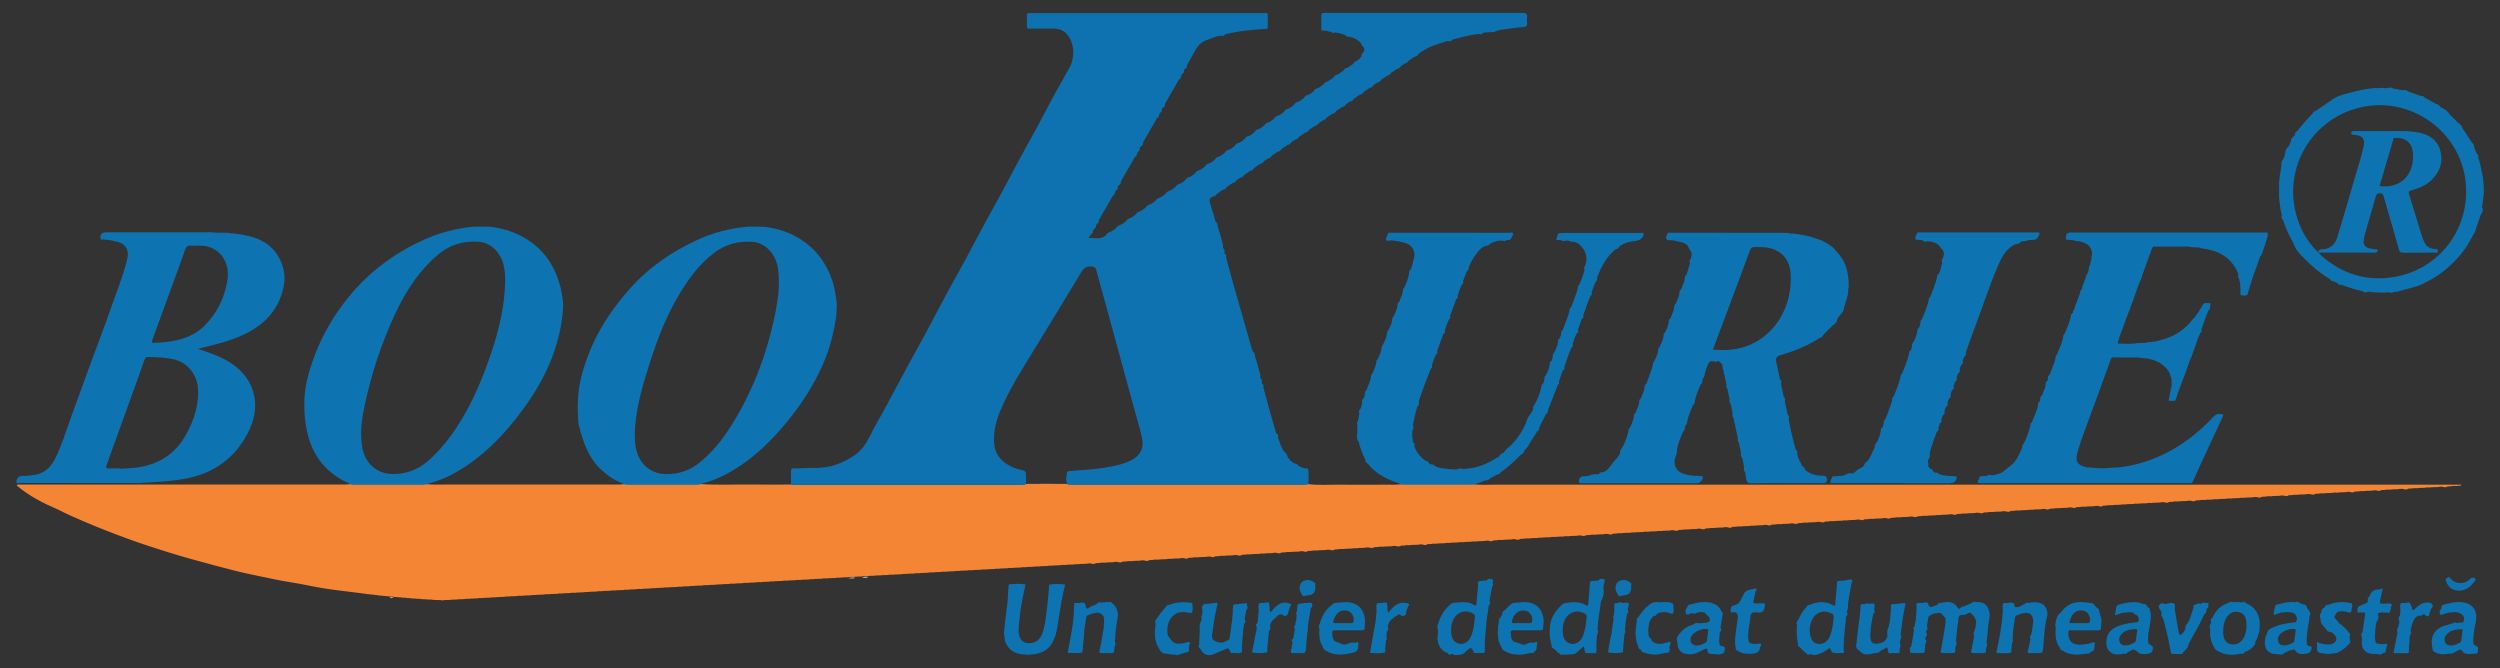 <?xml version="1.0" encoding="utf-8"?>
<!-- Generator: Adobe Illustrator 26.0.1, SVG Export Plug-In . SVG Version: 6.00 Build 0)  -->
<svg version="1.1" id="Layer_1" xmlns="http://www.w3.org/2000/svg" xmlns:xlink="http://www.w3.org/1999/xlink" x="0px" y="0px"
	 viewBox="0 0 3288.3 878.7" style="enable-background:new 0 0 3288.3 878.7;" xml:space="preserve">
<rect x="0" y="0" width="3288.3" height="878.7" fill="#333333" stroke="none"/>
<style type="text/css">
	.st0{fill:#F48534;}
	.st1{fill:#0E72B1;}
	.st2{fill:#0E73B1;}
	.st3{fill:#0F73B2;}
	.st4{fill:#FDFDFD;}
</style>
<g>
	<path class="st0" d="M3237.3,638.6c-1.3,0.1-2.6,0.2-3.9,0.3c-3,0.9-6.2-0.4-9.2,0.7c-0.6,0-1.2,0-1.7,0.1c-1,0-2,0.1-3,0.1
		c-1.3,0.7-2.6,1.3-4.1,1.1c-2.7-0.9-5.5-1.1-8.2-0.3c-2.9,0.1-5.8,0.2-8.7,0.3c-3,0.9-6.2-0.4-9.2,0.7c-2.6,0.1-5.2,0.2-7.8,0.2
		c-3,0.9-6.2-0.3-9.3,0.7c-1.6,0.1-3.1,0.1-4.7,0.2c-1.2,1-2.6,1.3-4.1,1.1c-3-1-6.1-1.1-9.2-0.3c-2.6,0.1-5.2,0.2-7.8,0.2
		c-3,0.9-6.2-0.3-9.3,0.7c-1.6,0.1-3.1,0.1-4.7,0.2c-1.3,0.7-2.6,1.3-4.1,1.1c-2.7-0.9-5.5-1.1-8.2-0.3c-2.9,0.1-5.8,0.2-8.7,0.3
		c-3,0.9-6.2-0.4-9.2,0.7c-1.6,0.1-3.2,0.1-4.7,0.2c-1.3,0.7-2.6,1.3-4.1,1.1c-2.7-0.9-5.5-1.1-8.2-0.3c-2.9,0.1-5.8,0.2-8.7,0.3
		c-3,0.9-6.2-0.4-9.2,0.7c-2.6,0.1-5.2,0.2-7.8,0.2c-3,0.9-6.2-0.3-9.3,0.7c-1.6,0.1-3.1,0.1-4.7,0.2c-1.2,1-2.6,1.3-4.1,1.1
		c-3-1-6.1-1.1-9.2-0.3c-2.6,0.1-5.2,0.2-7.8,0.2c-3,0.9-6.2-0.3-9.3,0.7c-1.6,0.1-3.1,0.1-4.7,0.2c-1.2,1-2.6,1.3-4.1,1.1
		c-2.7-0.9-5.5-1.1-8.3-0.3c-2.9,0.1-5.8,0.2-8.7,0.3c-3,0.9-6.2-0.4-9.2,0.7c-1.6,0.1-3.2,0.1-4.7,0.2c-1.3,0.7-2.6,1.3-4.1,1.1
		c-2.7-0.9-5.5-1.1-8.2-0.3c-2.9,0.1-5.8,0.2-8.7,0.3c-3,0.9-6.2-0.4-9.2,0.7c-2.6,0.1-5.2,0.2-7.8,0.2c-3,0.9-6.2-0.3-9.3,0.7
		c-2.9,0.1-5.8,0.2-8.7,0.3c-3,0.9-6.2-0.4-9.2,0.7c-2.6,0.1-5.2,0.2-7.8,0.2c-3,0.9-6.2-0.3-9.2,0.7c-1.6,0.1-3.1,0.1-4.7,0.2
		c-1.2,1-2.6,1.3-4.1,1.1c-2.7-0.9-5.5-1.1-8.3-0.3c-2.9,0.1-5.8,0.2-8.7,0.3c-3,0.9-6.2-0.4-9.2,0.7c-1.6,0.1-3.2,0.1-4.7,0.2
		c-1.3,0.7-2.6,1.3-4.1,1.1c-2.7-0.9-5.5-1.1-8.2-0.3c-2.9,0.1-5.8,0.2-8.7,0.3c-3,0.9-6.2-0.4-9.2,0.7c-2.6,0.1-5.2,0.2-7.8,0.2
		c-3,0.9-6.2-0.3-9.3,0.7c-2.9,0.1-5.8,0.2-8.7,0.3c-2.7,0.9-5.6-0.3-8.3,0.7c-2.9,0.1-5.8,0.2-8.7,0.3c-3,0.9-6.2-0.3-9.2,0.7
		c-1.6,0.1-3.1,0.1-4.7,0.2c-1.2,1-2.6,1.3-4.1,1.1c-2.7-0.9-5.5-1.1-8.3-0.3c-2.9,0.1-5.8,0.2-8.7,0.3c-3,0.9-6.2-0.4-9.2,0.7
		c-1.6,0.1-3.2,0.1-4.7,0.2c-1.3,0.7-2.6,1.3-4.1,1.1c-2.7-0.9-5.5-1.1-8.2-0.3c-2.9,0.1-5.8,0.2-8.7,0.3c-3,0.9-6.2-0.4-9.2,0.7
		c-1.6,0.1-3.2,0.1-4.8,0.2c-1.3,0.7-2.6,1.3-4.1,1.1c-2.7-0.9-5.5-1.1-8.2-0.3c-2.9,0.1-5.8,0.2-8.7,0.3c-2.7,0.9-5.6-0.3-8.3,0.7
		c-2.9,0.1-5.8,0.2-8.7,0.3c-3,0.9-6.2-0.3-9.3,0.7c-1.6,0.1-3.1,0.1-4.7,0.2c-1.2,1-2.6,1.3-4.1,1.1c-2.7-0.9-5.5-1.1-8.3-0.3
		c-2.9,0.1-5.8,0.2-8.7,0.3c-3,0.9-6.2-0.4-9.2,0.7c-1.6,0.1-3.2,0.1-4.7,0.2c-1.3,0.7-2.6,1.3-4.1,1.1c-2.7-0.9-5.5-1.1-8.2-0.3
		c-2.9,0.1-5.8,0.2-8.7,0.3c-3,0.9-6.2-0.4-9.2,0.7c-1.6,0.1-3.2,0.1-4.8,0.2c-1.3,0.7-2.6,1.3-4.1,1.1c-2.7-0.9-5.5-1.1-8.2-0.3
		c-2.9,0.1-5.8,0.2-8.7,0.3c-2.7,0.9-5.6-0.3-8.3,0.7c-2.9,0.1-5.8,0.2-8.7,0.3c-3,0.9-6.2-0.3-9.3,0.7c-1.6,0.1-3.1,0.1-4.7,0.2
		c-1.2,1-2.6,1.3-4.1,1.1c-2.7-0.9-5.5-1.1-8.3-0.3c-2.9,0.1-5.8,0.2-8.7,0.3c-3,0.9-6.2-0.4-9.2,0.7c-1.6,0.1-3.2,0.1-4.7,0.2
		c-1.3,0.7-2.6,1.3-4.1,1.1c-2.7-0.9-5.5-1.1-8.2-0.3c-2.9,0.1-5.8,0.2-8.7,0.3c-3,0.9-6.2-0.4-9.2,0.7c-1.6,0.1-3.2,0.1-4.8,0.2
		c-1.3,0.7-2.6,1.3-4.1,1.1c-2.7-0.9-5.5-1.1-8.2-0.3c-2.9,0.1-5.8,0.2-8.7,0.3c-2.7,0.9-5.6-0.3-8.3,0.7c-2.9,0.1-5.8,0.2-8.7,0.3
		c-3,0.9-6.2-0.3-9.3,0.7c-1.6,0.1-3.1,0.1-4.7,0.2c-1.2,1-2.6,1.3-4.1,1.1c-2.7-0.9-5.5-1.1-8.3-0.3c-2.9,0.1-5.8,0.2-8.7,0.3
		c-3,0.9-6.2-0.4-9.2,0.7c-1.6,0.1-3.2,0.1-4.7,0.2c-1.3,0.7-2.6,1.3-4.1,1.1c-2.7-0.9-5.5-1.1-8.2-0.3c-2.9,0.1-5.8,0.2-8.7,0.3
		c-3,0.9-6.2-0.4-9.2,0.7c-1.6,0.1-3.2,0.1-4.8,0.2c-1.3,0.7-2.6,1.3-4.1,1.1c-2.7-0.9-5.5-1.1-8.2-0.3c-2.9,0.1-5.8,0.2-8.7,0.3
		c-2.7,0.9-5.6-0.3-8.3,0.7c-2.9,0.1-5.8,0.2-8.7,0.3c-3,0.9-6.2-0.3-9.3,0.7c-1.6,0.1-3.1,0.1-4.7,0.2c-1.2,1-2.6,1.3-4.1,1.1
		c-2.7-0.9-5.5-1.1-8.3-0.3c-2.9,0.1-5.8,0.2-8.7,0.3c-3,0.9-6.2-0.3-9.2,0.7c-1.6,0.1-3.1,0.1-4.7,0.2c-1.2,1-2.6,1.3-4.1,1.1
		c-2.7-0.9-5.5-1.1-8.3-0.3c-2.9,0.1-5.8,0.2-8.7,0.3c-3,0.9-6.2-0.4-9.2,0.7c-1.6,0.1-3.2,0.1-4.8,0.2c-1.3,0.7-2.6,1.3-4.1,1.1
		c-2.7-0.9-5.5-1.1-8.2-0.3c-2.9,0.1-5.8,0.2-8.7,0.3c-3,0.9-6.2-0.4-9.2,0.7c-2.6,0.1-5.2,0.2-7.8,0.2c-3,0.9-6.2-0.3-9.3,0.7
		c-2.9,0.1-5.8,0.2-8.7,0.3c-2.7,0.8-5.6-0.3-8.3,0.7c-2.9,0.1-5.8,0.2-8.7,0.3c-3,0.9-6.2-0.3-9.2,0.7c-1.6,0.1-3.1,0.1-4.7,0.2
		c-1.2,1-2.6,1.3-4.1,1.1c-2.7-0.9-5.5-1.1-8.3-0.3c-2.9,0.1-5.8,0.2-8.7,0.3c-3,0.9-6.2-0.4-9.2,0.7c-1.6,0.1-3.2,0.1-4.8,0.2
		c-1.3,0.7-2.6,1.3-4.1,1.1c-2.7-0.9-5.5-1.1-8.2-0.3c-2.9,0.1-5.8,0.2-8.7,0.3c-3,0.9-6.2-0.4-9.2,0.7c-2.6,0.1-5.2,0.2-7.8,0.2
		c-3,0.9-6.2-0.3-9.3,0.7c-2.9,0.1-5.8,0.2-8.7,0.3c-2.7,0.8-5.6-0.3-8.3,0.7c-2.9,0.1-5.8,0.2-8.7,0.3c-3,0.9-6.2-0.3-9.2,0.7
		c-1.6,0.1-3.1,0.1-4.7,0.2c-1.2,1-2.6,1.3-4.1,1.1c-2.7-0.9-5.5-1.1-8.3-0.3c-2.9,0.1-5.8,0.2-8.7,0.3c-3,0.9-6.2-0.4-9.2,0.7
		c-1.6,0.1-3.2,0.1-4.7,0.2c-1.3,0.7-2.6,1.3-4.1,1.1c-2.7-0.9-5.5-1.1-8.2-0.3c-2.9,0.1-5.8,0.2-8.7,0.3c-3,0.9-6.2-0.4-9.2,0.7
		c-2.6,0.1-5.2,0.2-7.8,0.2c-3,0.9-6.2-0.3-9.3,0.7c-2.9,0.1-5.8,0.2-8.7,0.3c-2.7,0.9-5.6-0.3-8.3,0.7c-2.9,0.1-5.8,0.2-8.7,0.3
		c-3,0.9-6.2-0.3-9.2,0.7c-1.6,0.1-3.1,0.1-4.7,0.2c-1.2,1-2.6,1.3-4.1,1.1c-2.7-0.9-5.5-1.1-8.3-0.3c-2.9,0.1-5.8,0.2-8.7,0.3
		c-3,0.9-6.2-0.4-9.2,0.7c-1.6,0.1-3.2,0.1-4.7,0.2c-1.3,0.7-2.6,1.3-4.1,1.1c-2.7-0.9-5.5-1.1-8.2-0.3c-2.9,0.1-5.8,0.2-8.7,0.3
		c-3,0.9-6.2-0.4-9.2,0.7c-1.6,0.1-3.2,0.1-4.8,0.2c-1.3,0.7-2.6,1.3-4.1,1.1c-2.7-0.9-5.5-1.1-8.2-0.3c-2.9,0.1-5.8,0.2-8.7,0.3
		c-2.7,0.9-5.6-0.3-8.3,0.7c-2.9,0.1-5.8,0.2-8.7,0.3c-3,0.9-6.2-0.3-9.3,0.7c-1.6,0.1-3.1,0.1-4.7,0.2c-1.2,1-2.6,1.3-4.1,1.1
		c-2.7-0.9-5.5-1.1-8.3-0.3c-2.9,0.1-5.8,0.2-8.7,0.3c-3,0.9-6.2-0.4-9.2,0.7c-1.6,0.1-3.2,0.1-4.7,0.2c-1.3,0.7-2.6,1.3-4.1,1.1
		c-2.7-0.9-5.5-1.1-8.2-0.3c-2.9,0.1-5.8,0.2-8.7,0.3c-3,0.9-6.2-0.4-9.2,0.7c-1.6,0.1-3.2,0.1-4.8,0.2c-1.3,0.7-2.6,1.3-4.1,1.1
		c-2.7-0.9-5.5-1.1-8.2-0.3c-2.9,0.1-5.8,0.2-8.7,0.3c-2.7,0.9-5.6-0.3-8.3,0.7c-2.9,0.1-5.8,0.2-8.7,0.3c-3,0.9-6.2-0.3-9.3,0.7
		c-1.6,0.1-3.1,0.1-4.7,0.2c-1.2,1-2.6,1.3-4.1,1.1c-2.7-0.9-5.5-1.1-8.3-0.3c-2.9,0.1-5.8,0.2-8.7,0.3c-3,0.9-6.2-0.4-9.2,0.7
		c-1.6,0.1-3.2,0.1-4.7,0.2c-1.3,0.7-2.6,1.3-4.1,1.1c-2.7-0.9-5.5-1.1-8.2-0.3c-2.9,0.1-5.8,0.2-8.7,0.3c-3,0.9-6.2-0.4-9.2,0.7
		c-1.6,0.1-3.2,0.1-4.8,0.2c-1.3,0.7-2.6,1.3-4.1,1.1c-2.7-0.9-5.5-1.1-8.2-0.3c-2.9,0.1-5.8,0.2-8.7,0.3c-2.7,0.9-5.6-0.3-8.3,0.7
		c-2.9,0.1-5.8,0.2-8.7,0.3c-3,0.9-6.2-0.3-9.3,0.7c-1.6,0.1-3.1,0.1-4.7,0.2c-1.2,1-2.6,1.3-4.1,1.1c-2.7-0.9-5.5-1.1-8.3-0.3
		c-2.9,0.1-5.8,0.2-8.7,0.3c-3,0.9-6.2-0.3-9.2,0.7c-1.6,0.1-3.1,0.1-4.7,0.2c-1.3,0.7-2.6,1.3-4.1,1.1c-2.7-0.9-5.5-1.1-8.2-0.3
		c-2.9,0.1-5.8,0.2-8.7,0.3c-3,0.9-6.2-0.4-9.2,0.7c-1.6,0.1-3.2,0.1-4.8,0.2c-1.3,0.7-2.6,1.3-4.1,1.1c-2.7-0.9-5.5-1.1-8.2-0.3
		c-2.9,0.1-5.8,0.2-8.7,0.3c-2.7,0.9-5.6-0.3-8.3,0.7c-2.9,0.1-5.8,0.2-8.7,0.3c-3,0.9-6.2-0.3-9.3,0.7c-2.9,0.1-5.8,0.2-8.7,0.3
		c-2.7,0.8-5.6-0.3-8.3,0.7c-2.9,0.1-5.8,0.2-8.7,0.3c-3,0.9-6.2-0.3-9.2,0.7c-2.9,0.1-5.8,0.2-8.7,0.3c-2.7,0.8-5.6-0.3-8.3,0.7
		c-2.9,0.1-5.8,0.2-8.7,0.3c-3,0.9-6.2-0.4-9.2,0.7c-2.9,0.1-5.9,0.2-8.8,0.3c-2.7,0.8-5.6-0.3-8.3,0.7c-2.9,0.1-5.8,0.2-8.7,0.3
		c-3,0.9-6.2-0.4-9.2,0.7c-2.6,0.1-5.2,0.2-7.8,0.2c-3,0.9-6.2-0.3-9.3,0.7c-2.9,0.1-5.8,0.2-8.7,0.3c-2.7,0.8-5.6-0.3-8.3,0.7
		c-2.9,0.1-5.8,0.2-8.7,0.3c-3,0.9-6.2-0.3-9.2,0.7c-2.9,0.1-5.8,0.2-8.7,0.3c-2.7,0.8-5.6-0.3-8.3,0.7c-2.9,0.1-5.8,0.2-8.7,0.3
		c-3,0.9-6.2-0.4-9.2,0.7c-2.9,0.1-5.9,0.2-8.8,0.3c-2.7,0.8-5.6-0.3-8.3,0.7c-2.9,0.1-5.8,0.2-8.7,0.3c-3,0.9-6.2-0.4-9.2,0.7
		c-2.6,0.1-5.2,0.2-7.8,0.2c-3,0.9-6.2-0.3-9.3,0.7c-2.9,0.1-5.8,0.2-8.7,0.3c-2.7,0.9-5.6-0.3-8.3,0.7c-2.9,0.1-5.8,0.2-8.7,0.3
		c-3,0.9-6.2-0.3-9.2,0.7c-2.9,0.1-5.8,0.2-8.7,0.3c-2.7,0.8-5.6-0.3-8.3,0.7c-2.9,0.1-5.8,0.2-8.7,0.3c-3,0.9-6.2-0.4-9.2,0.7
		c-2.9,0.1-5.8,0.2-8.8,0.3c-2.7,0.8-5.6-0.3-8.3,0.7c-2.9,0.1-5.8,0.2-8.7,0.3c-3,0.9-6.2-0.4-9.2,0.7c-2.6,0.1-5.2,0.2-7.8,0.2
		c-3,0.9-6.2-0.3-9.3,0.7c-2.9,0.1-5.8,0.2-8.7,0.3c-2.7,0.9-5.6-0.3-8.3,0.7c-2.9,0.1-5.8,0.2-8.7,0.3c-3,0.9-6.2-0.3-9.2,0.7
		c-2.9,0.1-5.8,0.2-8.7,0.3c-2.7,0.8-5.6-0.3-8.3,0.7c-2.9,0.1-5.8,0.2-8.7,0.3c-3,0.9-6.2-0.4-9.2,0.7c-2.9,0.1-5.8,0.2-8.8,0.3
		c-2.7,0.8-5.6-0.3-8.3,0.7c-2.9,0.1-5.8,0.2-8.7,0.3c-3,0.9-6.2-0.4-9.2,0.7c-2.9,0.1-5.9,0.2-8.8,0.3c-2.7,0.8-5.6-0.3-8.3,0.7
		c-2.9,0.1-5.8,0.2-8.7,0.3c-2.7,0.9-5.6-0.3-8.3,0.7c-2.9,0.1-5.8,0.2-8.7,0.3c-3,0.9-6.2-0.3-9.3,0.7c-2.9,0.1-5.8,0.2-8.7,0.3
		c-2.7,0.8-5.6-0.3-8.3,0.7c-2.9,0.1-5.8,0.2-8.7,0.3c-3,0.9-6.2-0.4-9.2,0.7c-2.9,0.1-5.8,0.2-8.8,0.3c-2.7,0.8-5.6-0.3-8.3,0.7
		c-2.9,0.1-5.8,0.2-8.7,0.3c-3,0.9-6.2-0.4-9.2,0.7c-2.9,0.1-5.9,0.2-8.8,0.3c-2.7,0.8-5.6-0.3-8.3,0.7c-2.9,0.1-5.8,0.2-8.7,0.3
		c-2.7,0.9-5.6-0.3-8.3,0.7c-2.9,0.1-5.8,0.2-8.7,0.3c-3,0.9-6.2-0.3-9.3,0.7c-2.9,0.1-5.8,0.2-8.7,0.3c-2.7,0.8-5.6-0.3-8.3,0.7
		c-2.9,0.1-5.8,0.2-8.7,0.3c-3,0.9-6.2-0.4-9.2,0.7c-2.9,0.1-5.8,0.2-8.8,0.3c-2.7,0.8-5.6-0.3-8.3,0.7c-2.9,0.1-5.8,0.2-8.7,0.3
		c-3,0.9-6.2-0.4-9.2,0.7c-2.9,0.1-5.9,0.2-8.8,0.3c-2.7,0.8-5.6-0.3-8.3,0.7c-2.9,0.1-5.8,0.2-8.7,0.3c-2.7,0.9-5.6-0.3-8.3,0.7
		c-2.9,0.1-5.8,0.2-8.7,0.3c-3,0.9-6.2-0.3-9.3,0.7c-2.9,0.1-5.8,0.2-8.7,0.3c-2.7,0.8-5.6-0.3-8.3,0.7c-2.9,0.1-5.8,0.2-8.7,0.3
		c-3,0.9-6.2-0.3-9.2,0.7c-2.9,0.1-5.8,0.2-8.7,0.3c-1.6,0.5-3.3,0.5-4.9,0c-3.2-0.1-6.5-0.2-9.7-0.3c-2.7-1-5.6,0.1-8.3-0.7
		c-2.6-0.1-5.1-0.2-7.7-0.3c-2.4-1-4.9,0.1-7.3-0.7c-1.9-0.1-3.8-0.2-5.7-0.3c-2-1-4.2,0.1-6.2-0.7c-1.9-0.1-3.9-0.2-5.8-0.3
		c-2-1-4.2,0.1-6.2-0.7c-1.6-0.1-3.2-0.2-4.8-0.2c-1.6-0.9-3.5,0-5.2-0.7c-4.9-0.4-9.8-0.9-14.8-1.3c-1.7-0.9-3.6,0-5.2-0.8
		c-3.9-0.4-7.9-0.8-11.8-1.2c-1.6-1-3.5,0-5.1-0.8c-16.1-2.1-32.3-3.8-48.4-6.3c-14.5-2.2-28.8-5.7-43.3-7.9
		c-16-2.4-31.7-6.2-47.5-9.3c-18-3.5-35.8-8.3-53.6-13c-21.9-5.8-43.6-11.8-65.2-18.6c-16.9-5.3-33.7-10.8-50.3-16.9
		c-18.7-6.8-37.3-14.1-55.6-21.9c-12.1-5.1-24.2-10.5-35.9-16.5C57,662,38.3,652.4,22.2,638.7c0.2-1,0.8-1.4,1.7-1.4
		c1.7,0,3.3,0,5,0c137.5,0,274.9,0,412.4,0c7.6,0,15.3,0.5,22.9-1c31-0.2,62.1-0.2,93.1,0c10.6,1.7,21.2,1,31.8,1
		c70.7,0.1,141.4,0,212.1,0c7.6,0,15.3,0.5,22.8-1c31-0.2,62-0.2,93.1,0c24.5,2.3,49.1,0.6,73.6,1c16.4,0.2,32.9,0.2,49.3,0
		c2-1.1,4.2-1,6.3-1c99.5,0,199,0,298.4,0c1,0,2,0.1,3,0.2c18.7-0.2,37.5-0.2,56.2,0c2.8-0.3,5.7-0.1,8.5-0.1
		c100.3,0,200.5,0,300.8,0c2.2,0,4.3-0.1,6.5,0.2c14.1,2,28.2,0.8,42.3,0.9c20.1,0.2,40.2,0.1,60.3,0c7.8,0,15.6,0.5,23.3-1
		c29.7-0.2,59.4-0.2,89.1,0c10.7,1.8,21.6,1,32.4,1c421.1,0,842.2,0,1263.2,0c2,0,4,0,6,0C3237.3,637.4,3237.6,637.8,3237.3,638.6z"
		/>
	<path class="st1" d="M1719.9,637.6c-1.3,0.1-2.7,0.2-4,0.2c-102.3,0-204.7,0-307,0c-1.5,0-3-0.1-4.5-0.2c-3.2-5.1-1.7-10.5-1-15.8
		c0.3-2.3,3-2.1,5-2.3c11.6-1.2,23.2-1.5,34.8-3c13.5-1.8,27.1-3.8,39.9-8.9c1.5-0.6,3.1-1.3,4.6-2c12.4-6.4,17.2-16,14.4-29.7
		c-2.3-11.4-5.9-22.5-9-33.8c-14.4-52.8-29-105.6-43.3-158.4c-2.6-9.5-5.4-18.9-7.8-28.4c-0.8-3.2-2.6-4.5-6-4.8
		c-6.1-0.5-10,1.3-13.4,6.9c-25.7,42.4-51.4,84.8-77.4,127.1c-11.6,18.9-22.4,38.2-30.7,58.8c-4.7,11.7-7.3,23.7-7.1,36.5
		c0.2,16.3,8.4,26.8,22.4,33.7c4.8,2.4,9.9,3.9,15.2,5c3.2,0.6,4.7,2.4,4.5,5.5c-0.2,4.6,1,9.3-0.9,13.8c-1.5,0.1-3,0.2-4.5,0.2
		c-99.7,0-199.4,0-299.1,0c-1.5,0-3-0.1-4.5-0.2c-0.4-0.1-0.6-0.2-0.5-0.4c0.1-0.2,0.2-0.4,0.3-0.4c0.1-5.8,0.3-11.5,0.1-17.3
		c-0.1-2.8,0.8-3.8,3.6-3.7c4.4,0.1,8.9-0.1,13.3-0.2c7.7-1,15.6,0.4,23.3-0.7c15.9-1.1,29.9-7.4,43-16c10.4-6.8,16.4-17,21.8-27.9
		c5.3-10.7,11.4-20.9,17.1-31.3c10.3-19.1,20.5-38.3,30.8-57.3c7.8-14.5,15.9-28.8,23.7-43.3c9.9-18.4,19.5-36.9,29.4-55.3
		c7.5-13.9,15.4-27.6,22.9-41.5c8-14.8,15.7-29.7,23.7-44.5c7.6-14,15.5-27.9,23.1-42c8.1-14.9,15.9-30,23.9-44.9
		c7.7-14.2,15.6-28.3,23.3-42.4c8-14.8,15.7-29.7,23.7-44.5c6.4-11.7,13-23.4,19.6-35c2.5-4.4,3.9-9.2,4.6-14.1
		c0.6-4.3,0.7-8.5,0-12.8c-1.3-6.5-3.5-12.6-8.2-17.7c-4.6-5.1-10.4-7-16.9-7c-11.6-0.1-23.2,0-34.8,0c-1.4-6.1-0.3-12.2-0.6-18.3
		c-0.1-1.4,0.7-2.1,2.1-2.1c1.3,0,2.7,0,4,0c101.5,0,203,0,304.5,0c7,0,6.2-0.7,6.1,6.1c-0.1,4.8,0.6,9.6-0.4,14.4
		c-0.7,0.1-1.4,0.1-2,0.2c-2.7,0.9-5.6-0.3-8.3,0.7c-1.9,0.1-3.8,0.2-5.7,0.3c-1.7,0.7-3.6-0.1-5.3,0.7c-11.4,0.8-22.6,2.7-33.6,5.3
		c-1.9,2.3-4.2,3-7,1.9c-6.9,1.4-13.4,4.2-20,6.8c-8.6,3.4-12.1,11.1-16.2,18.4c-2.5,4.6-5.1,9.1-7.7,13.7c0.4,2.2-0.5,3.7-2.3,4.7
		c-0.8,0.6-1.6,1.2-1.7,2.3c0.4,2.2-0.5,3.7-2.3,4.7c-0.4,0.7-0.9,1.4-1.3,2.1c0.1,2.3-0.9,3.9-2.9,5.1
		c-6.2,10.7-12.4,21.4-18.5,32.1c0.4,2.2-0.5,3.7-2.3,4.7c-0.8,0.6-1.6,1.2-1.7,2.3c0.4,2.2-0.5,3.7-2.3,4.7
		c-0.4,0.7-0.9,1.4-1.3,2.1c0.1,2.3-0.9,3.9-2.9,5.1c-6.2,10.7-12.4,21.4-18.5,32.1c0.4,2.2-0.5,3.7-2.3,4.7
		c-0.8,0.6-1.6,1.2-1.7,2.3c0.4,2.2-0.5,3.7-2.3,4.7c-0.4,0.7-0.8,1.4-1.3,2.1c0.1,2.3-0.9,3.9-2.9,5.1
		c-6.2,10.7-12.4,21.4-18.5,32.1c0.4,2.2-0.5,3.7-2.3,4.7c-0.8,0.6-1.6,1.2-1.7,2.3c0.4,2.2-0.5,3.7-2.3,4.7
		c-0.4,0.7-0.8,1.4-1.3,2.1c0.1,2.3-0.9,3.9-2.9,5.1c-6.2,10.7-12.4,21.4-18.5,32.1c0.4,2.2-0.5,3.7-2.3,4.7
		c-0.4,0.7-0.9,1.4-1.3,2.1c0.1,2.2-0.8,3.8-2.7,4.9c-0.4,0.7-0.8,1.4-1.3,2.1c0.1,2.3-0.9,3.9-2.9,5.1c-0.8,1.2-1.7,2.4-3.1,4.5
		c8.4-0.8,16.7,2.8,23.4-4.2c1-2.3,3.1-3.1,5.2-4c3.1-0.8,5.3-3.1,7.8-5c1-2.3,3.1-3.1,5.2-4c3.1-0.8,5.3-3.1,7.8-5
		c1-2.3,3.1-3.1,5.2-4c3.1-0.9,5.3-3.1,7.8-5c1-2.3,3.1-3.1,5.2-4c3.1-0.9,5.3-3.1,7.8-5c1-2.3,3.1-3.1,5.2-4c3.1-0.9,5.3-3.1,7.8-5
		c1-2.3,3.1-3.1,5.2-4c3.1-0.8,5.3-3.1,7.8-5c1-2.3,3.1-3.1,5.2-4c3.1-0.8,5.3-3.1,7.8-5c1-2.3,3.1-3.1,5.2-4c3.1-0.8,5.3-3.1,7.8-5
		c1-2.1,2.7-3.4,5-3.9c3.2-0.8,5.4-3.3,8-5.1c1-2.1,2.7-3.4,5-3.9c3.2-0.8,5.4-3.3,8-5.1c1-2.1,2.7-3.4,5-3.9c3.2-0.8,5.4-3.3,8-5.1
		c1-2.1,2.7-3.4,5-3.9c3.2-0.8,5.4-3.3,8-5.1c1-2.1,2.7-3.4,5-3.9c3.2-0.8,5.4-3.3,8-5.1c1-2.1,2.7-3.4,5-3.9c3.2-0.8,5.4-3.3,8-5.1
		c1-2.1,2.7-3.4,5-3.9c3.2-0.8,5.4-3.3,8-5.1c1-2.1,2.7-3.4,5-3.9c3.2-0.8,5.4-3.3,8-5.1c1-2.1,2.7-3.4,5-3.9c3.2-0.8,5.4-3.3,8-5.1
		c1-2.1,2.7-3.4,5-3.9c3.2-0.8,5.4-3.3,8-5.1c1-2.1,2.7-3.4,5-3.9c3.2-0.8,5.4-3.3,8-5.1c1-2.1,2.7-3.4,5-3.9c3.2-0.8,5.4-3.3,8-5.1
		c1-2.1,2.7-3.4,5-3.9c3.2-0.8,5.4-3.3,8-5.1c1.1-2.7,3.5-3.5,6.1-4.1c2.3-1.6,4.6-3.3,6.9-4.9c1.1-2.7,3.5-3.5,6.1-4.1
		c2.3-1.6,4.6-3.3,6.9-4.9c1.1-2.7,3.5-3.5,6.1-4.1c2.3-1.6,4.6-3.3,6.9-4.9c1.1-2.7,3.5-3.5,6.1-4.1c2.3-1.6,4.6-3.3,6.9-4.9
		c1-2.1,2.7-3.4,5-4c2.3-1.7,4.4-3.6,5.9-6.1c-0.5-2.1,0.7-3.5,2.1-4.9c0.3-0.3,0.7-0.6,1-0.9c0.7-1.8,0.6-3.6,0.1-5.4l0.1,0
		c-2-1.5-3.4-3.4-4.1-5.9c-3.8-4.3-8.5-7-14.1-8.1c-2.7-0.1-5.3-0.3-7.1-2.9c-4.3-1.2-8.5-2.7-13-3.1c-2,1.6-3.5,0.3-5-0.9
		c-2.7,0.7-4.9-1.8-7.6-1.1c-1.7-1-3.8,0.4-5.4-1.1c0-6,0.3-12,0-18c-0.2-3.9,1.2-4.6,4.8-4.6c23.5,0.2,46.9,0.1,70.4,0.1
		c63.1,0,126.1,0.1,189.2-0.1c5.1,0,7,1.3,6.3,6.4c-0.3,2.1-0.4,4.4,0,6.5c0.8,4.3-1.8,5.7-5.1,5.8c-9.2,0.3-18.1,2.5-27.2,3.2
		c-2.9,0.2-5.7,1.4-8.5,2.1c-2.2,1.3-4.5,2-7,0.9c-3.2,1.6-6.9,0-10.1,1.5c-1.5,2.3-3.6,2.1-5.9,1.3c-11.6,1.3-22.7,4.4-34,7.3
		c-1.8,2.4-4.2,3-7,2c-7.4,2.4-14.9,4.4-22,7.5c-5.8,2.6-11,5.7-16,9.4c-1.2,1.9-2.5,3.6-5.1,3.7c-2.6,1.8-5.3,3.5-7.9,5.3
		c-1.2,1.9-2.6,3.6-5.1,3.7c-1.6,1.1-3.3,2.2-4.9,3.3c-1.2,1.9-2.5,3.6-5.1,3.7c-2.6,1.8-5.3,3.5-7.9,5.3c-1.2,1.9-2.5,3.6-5.1,3.7
		c-2.6,1.8-5.3,3.5-7.9,5.3c-1.2,1.9-2.6,3.6-5.1,3.7c-1.6,1.1-3.3,2.2-4.9,3.3c-1.2,1.9-2.5,3.6-5.1,3.7c-2.6,1.8-5.3,3.5-7.9,5.3
		c-1.2,1.9-2.5,3.6-5.1,3.7c-2.6,1.8-5.3,3.5-7.9,5.3c-1.2,1.9-2.6,3.6-5.1,3.7c-1.6,1.1-3.3,2.2-4.9,3.3c-1.2,1.9-2.5,3.6-5.1,3.7
		c-2.6,1.8-5.3,3.5-7.9,5.3c-1.2,1.9-2.5,3.6-5.1,3.7c-2.6,1.8-5.3,3.5-7.9,5.3c-1.2,1.9-2.6,3.6-5.1,3.7c-1.6,1.1-3.3,2.2-4.9,3.3
		c-1.2,1.9-2.5,3.6-5.1,3.7c-2.6,1.8-5.3,3.5-7.9,5.3c-1.2,1.9-2.5,3.6-5.1,3.7c-2.6,1.8-5.3,3.5-7.9,5.3c-1.2,1.9-2.6,3.6-5.1,3.7
		c-1.6,1.1-3.3,2.2-4.9,3.3c-1.2,1.9-2.5,3.6-5.1,3.7c-2.6,1.8-5.3,3.5-7.9,5.3c-1.2,1.9-2.5,3.6-5.1,3.7c-2.6,1.8-5.3,3.5-7.9,5.3
		c-1.2,1.9-2.6,3.6-5.1,3.7c-1.6,1.1-3.3,2.2-4.9,3.3c-1.2,1.9-2.5,3.6-5.1,3.7c-2.6,1.8-5.3,3.5-7.9,5.3c-1.2,1.9-2.5,3.6-5.1,3.7
		c-2.6,1.8-5.3,3.5-7.9,5.3c-1.2,1.9-2.6,3.6-5.1,3.7c-1.6,1.1-3.3,2.2-4.9,3.3c-1.2,1.9-2.5,3.6-5.1,3.7c-2.6,1.8-5.3,3.5-7.9,5.3
		c-1.2,1.9-2.5,3.6-5.1,3.7c-2.6,1.8-5.3,3.5-7.9,5.3c-1.2,1.9-2.6,3.6-5.1,3.7c-4.4,1.5-5.5,4.2-4,8.7c2.7,8,4.9,16.3,7.3,24.4
		c3,1.5,2.2,4.7,3,7c2.9,7.9,4.5,16.1,6.9,24.1c0.2,0.6-0.1,1.3-0.3,2c0.1,0.6,0.3,1.3,0.4,1.9c1.9,1.3,2.2,3,1.6,5.1
		c0.1,0.6,0.3,1.3,0.4,1.9c1.7,1.3,2.7,2.8,1.8,5c2.8,10.4,5.6,20.9,8.5,31.3c8.5,30,17,59.9,25.6,89.8c0.3,0.9,0.7,1.8,1.1,2.7
		c3,1.5,2.2,4.7,3,7c2.9,7.9,4.5,16.1,6.9,24.1c0.2,0.6-0.1,1.3-0.3,2c0.1,0.6,0.3,1.3,0.4,1.9c1.9,1.3,2.2,3,1.6,5.1
		c0.1,0.6,0.3,1.3,0.4,1.9c1.7,1.3,2.7,2.8,1.8,5c2.7,10,5.3,20,8.1,29.9c2.6,9.5,5.4,19,8.1,28.4c0.3,1.1,1.1,2,1.6,3
		c1.7,1.1,2.2,2.7,1.4,4.6c2.4,6.6,4.2,13.4,8.5,19.1c2.6,1.3,3.3,3.9,4.2,6.3c2.2,3.8,5.1,6.8,9,8.8c2.6,0.2,4.6,1.6,6.1,3.6
		c2.8,1.6,5.8,2.6,9,3c3.1-0.7,3.2,1.8,3.3,3.6c0.3,5.6,0.7,11.2-0.3,16.8C1720.7,636.6,1720.4,637.1,1719.9,637.6z"/>
	<path class="st2" d="M1935.1,637.6c-29.8,0-59.6,0-89.4,0c-1.5-0.8-3.7,0.3-4.8-1.6c-16.1-5.3-31.1-12.3-41.8-26.2
		c-2-1-3.5-2.4-3.1-4.9c-3.9-7.7-7.1-15.6-8.9-24c-2.7-2.4-2.1-5.7-2.4-8.8c0.5-1.9,1.3-3.7,0.4-5.6c0.4-1.4,0.4-2.8,0-4.2
		c0.9-1.8,0.1-3.6-0.2-5.4c0-1.1,0.4-2.1,1.2-2.9c0.6-3.3,1.3-6.7,1.9-10c-1.3-2.3-0.4-4.2,1.1-6c2-2.3,1.3-5.6,2.9-8
		c-1.3-2.3-0.5-4.2,1.2-5.9c1.6-1.7,2-3.8,2-6c-0.1-1.9,0.3-3.6,2.1-4.7c1.9-5.8,4.9-11.2,5.9-17.3c-0.1-1.9,0.4-3.6,1.9-4.9
		c2-4.6,4.5-9,5.1-14c-0.1-1.9,0.4-3.6,1.9-4.9c2-4.6,4.5-9,5.1-14c-0.1-1.9,0.4-3.6,1.9-4.9c2-4.6,4.5-9,5.1-14
		c-0.1-1.9,0.4-3.6,1.9-4.9c2.3-4.5,4.5-8.9,5.1-14c0-1.9,0.3-3.6,2.1-4.6c1.7-4.8,4.4-9.2,4.9-14.3c0-1.9,0.3-3.6,2.1-4.6
		c1.7-4.8,4.4-9.2,4.9-14.3c0-1.9,0.3-3.6,2.1-4.7c2.2-5.7,5-11.2,5.9-17.3c0.1-2.7,0.3-5.4,2.9-7.1c1.3-5.1,2.8-10.2,4-15.3
		c1.7-7.1-2.4-15-9.1-17.7c-6-2.4-12.3-3.5-18.6-4.1c-1.9-1-3.6,0-5.5,0.3c-1.4,0.1-2.7-0.2-3.8-1.2c-0.3-3.5,2.1-6.2,3.1-9.3
		c1.5-0.4,3-0.2,4.5-0.2c51.5,0,103.1,0,154.6,0.1c1.7,0,5-1.9,4.9,2.4c-2.1,3.1-2.3,8.3-8.1,7.1c-1.5,1.1-3.1,1.7-5,1.1
		c-6.2-1.1-11.7,1.1-17.1,3.7c-1.5,2.1-3.6,2.7-6,3.1c-5.3,1.5-8.6,5.6-11.6,9.6c-4.2,5.6-8.3,11.4-10.4,18.2
		c-0.3,2.1-0.4,4.2-2.7,5.3c-1.7,4.3-3.3,8.7-5,13c0.8,1.9,0.4,3.4-1.4,4.5c-2.5,4.6-3.9,9.6-5.6,14.4c1,2.3-0.1,3.8-2,5
		c-2.7,7.3-5.3,14.6-8,22c0.8,1.9,0.4,3.5-1.4,4.6c-2.5,4.5-3.9,9.5-5.6,14.4c1,2.3-0.1,3.8-2,5c-2.7,7.3-5.3,14.6-8,22
		c0.8,1.9,0.4,3.5-1.4,4.6c-2.5,4.5-3.9,9.5-5.6,14.4c0.8,1.9,0.4,3.4-1.4,4.5c-2.6,6.6-5.3,13.2-7.8,19.9c-2.6,7-4.9,14.1-7.5,21.1
		c-0.4,1.1-0.6,2.2-0.5,3.4c0.8,2.2,0,3.8-1.8,5c-2.6,8.2-4.5,16.5-6,24.9c1.4,2,1.4,4-0.3,5.9l0,0c-0.8,4.1-0.7,8.2,0,12.4
		c0.1,1.2,0.2,2.5,0.3,3.7c2.2,1.5,2.9,3.5,2,6c2.7,7.5,7.6,13.3,13.8,18.2c2.7,0.4,4.5,1.9,6,4.1c0.4,0.9,1.2,0.8,2,1.1
		c2.5-0.3,4.4,0.9,6.1,2.6c4.6,2.5,9.7,2.5,14.7,3.2c2,0.9,4.3-0.1,6.3,0.7c2.7,0,5.4,0,8,0c1.2-0.9,2.5-1.2,4-1.1
		c2.1,0.6,4.2,1.2,6.4,0.3c15.4-0.5,28.9-6.6,41.7-14.7c1-0.6,2.6-0.7,3-2.2c1-2.3,3.1-3,5.1-4.1c0.3-0.3,0.6-0.6,0.9-0.9
		c2.7-4.1,6.8-6.7,10.2-10.1c7.9-8.2,14.1-17.6,18.6-28.1c1.1-4.4,2.9-8.5,6-12c1.1-2.3,3.2-4.1,3.4-6.9c-0.4-2,0.2-3.7,1.7-5
		c4.2-7.2,7.1-14.9,9.1-23c0-2,0.1-3.9,2.3-4.9c0.6-2,1.9-3.9,1.7-6.1c-0.1-1.9,0.4-3.6,1.9-4.9c2.3-4.5,4.5-9,5.1-14
		c0-2,0.1-3.9,2.3-4.9c0.6-2,1.8-3.9,1.7-6.1c-0.1-1.9,0.4-3.6,1.9-4.9c2.3-4.5,4.5-9,5.1-14c0-2,0.1-3.9,2.3-4.9
		c0.6-2,1.8-3.9,1.7-6.1c0-1.9,0.3-3.6,2.1-4.6c3.2-8.3,6.7-16.6,8.9-25.3c0-1.9,0.3-3.6,2.1-4.6c3.2-8.3,6.7-16.6,8.9-25.3
		c0-1.9,0.3-3.6,2.1-4.7c2.6-6.3,5.1-12.7,6.8-19.4c-1.5-2.3,0-4.1,1-6c3.3-10,0.8-18.5-6.4-25.9c-3.3-3.4-7.4-5.2-12-5
		c-1.6,0-2.6-1.4-4.1-1.1c-1.9-0.9-3.7-0.1-5.5,0.3c-1.4,0.1-2.7-0.2-3.9-1.1c-2-0.1-3.9-0.3-6.3-0.4c0.8-3.1,1-6.4,3.3-8.9
		c8.8-0.5,17.6-0.2,26.4-0.2c26.8-0.1,53.5,0,80.3,0c1.7,0,3.7-1,5.1,0.8c-1.3,7.2-5.9,9.1-12.9,9.9c-6.6,0.7-13.4,2.6-19,6.8
		c-1.2,1.9-2.6,3.6-5,3.7c-12.4,10-19.4,23.6-24.8,38.1c0.8,1.9,0.4,3.4-1.4,4.5c-2.5,4.6-3.9,9.6-5.6,14.4c0.8,1.9,0.4,3.5-1.4,4.6
		c-4.1,8.1-6.2,17-9.6,25.4c1,2.3-0.1,3.8-2,5c-1.7,4.7-3.3,9.3-5,14c0.8,1.9,0.4,3.4-1.4,4.5c-2.5,4.6-3.9,9.6-5.6,14.4
		c0.8,1.9,0.4,3.5-1.4,4.6c-4.1,8.1-6.2,17-9.6,25.4c1,2.3-0.1,3.8-2,5c-1.7,4.7-3.3,9.3-5,14c0.8,1.9,0.4,3.4-1.4,4.5
		c-4.3,11-8.6,22-12.9,33.1c-0.3,2.1-0.4,4.3-2.7,5.3c-3,6-6,12-9,18c0.4,2.2-0.5,3.7-2.3,4.7c-4.2,6.4-8.6,12.7-12.2,19.5
		c-1.1,2.1-3.1,3.8-4.7,5.6c-1.2,1.8-1.1,4.6-4,5c-8.6,8.4-17,17-27.1,23.7c-1,2.2-2.7,3.1-5,3.1c-3.3,1.8-6.6,3.6-9.8,5.5
		c-1.2,1.7-2.8,2.7-5,2c-4.3,1.7-8.7,3.3-13,5C1939.3,637.7,1937,636.9,1935.1,637.6z"/>
	<path class="st2" d="M2476.1,562c0.6-2,1.9-3.9,1.7-6.1c0-1.9,0.3-3.6,2.1-4.6c3.2-8.3,6.7-16.6,8.9-25.3c0-1.9,0.3-3.6,2.1-4.7
		c3.3-8.3,6.7-16.6,8.9-25.3c0-1.9,0.3-3.6,2.1-4.7c3.2-8.4,6.9-16.5,8.9-25.3c0-2,0.1-4,2.3-4.9c0.6-2,1.9-3.9,1.7-6.1
		c-0.1-1.9,0.4-3.6,1.9-4.9c2.3-4.5,4.5-9,5.1-14c0-2,0.1-3.9,2.3-4.9c0.6-2,1.8-3.9,1.7-6.1c-0.1-1.9,0.4-3.6,1.9-4.9
		c3.8-8.1,6.8-16.4,9.1-25c0-1.9,0.3-3.6,2.1-4.7c3.3-8.3,6.7-16.6,8.9-25.3c0-2,0.1-3.9,2.3-4.9c2.6-4.7,3-10.1,4.6-15.1
		c-1.5-2.3-0.4-4.1,0.9-6c1.6-3.8,1.8-7.5-0.8-11c-2.1-1.7-3.4-4.1-5.1-6.1c-4.4-3.4-9.6-4.7-15.1-4.7c-2.3,1.2-4.2,0.4-5.9-1.2l0,0
		c-1.9-1.1-4.1,0.1-6.1-0.8c-3.7,0.3-4.1-1.6-2.9-4.5c0.6-1.4,1.3-2.8,1.9-4.3c1.1-1.7,2.7-0.8,4.1-0.8c50.8-0.1,101.6-0.1,152.4,0
		c1.6,0,4.7-1.5,4.4,2.4c-1.8,4.6-4.4,8.2-10.1,7.2c-1.6,0.8-3.6-0.2-5.2,0.8c-3.1,1.6-6.8,0.3-9.8,2.2c-1.5,2.3-3.6,2.8-6.1,2.6
		c-12.1,5.4-17.9,16.3-22.8,27.4c-11.8,26.8-20.4,54.7-30.9,82c-4.3,11.1-8.1,22.5-12.1,33.7c0.8,1.9,0.4,3.5-1.4,4.6
		c-1.6,1.8-1.9,4.2-2.6,6.4c0.8,1.9,0.4,3.5-1.4,4.6c-1.6,1.8-1.9,4.2-2.6,6.4c0.8,1.9,0.4,3.5-1.4,4.6c-1.6,1.9-1.9,4.2-2.6,6.4
		c0.8,1.9,0.4,3.5-1.4,4.6c-1.5,1.9-1.9,4.2-2.6,6.4c0.8,1.9,0.4,3.4-1.4,4.6c-1.6,1.9-1.9,4.2-2.6,6.4c0.8,1.9,0.4,3.4-1.4,4.6
		c-1.6,1.9-1.9,4.2-2.6,6.4c0.8,1.9,0.4,3.4-1.4,4.5c-1.6,1.9-1.9,4.2-2.6,6.4c0.8,1.9,0.4,3.4-1.4,4.5c-1.6,1.9-1.9,4.2-2.6,6.4
		c1,2.3-0.1,3.8-2,5c-0.7,2-1.3,4-2,6c1,2.3-0.1,3.8-2,5c-3.2,9.3-7.1,18.3-9.4,27.9c0.7,3.3,0.2,6.3-1.8,9l0,0
		c-0.8,1.8-0.5,3.7,0,5.5c-0.2,2.2,0.3,4.2,2,5.8c2.7,0.5,4,2.5,5.1,4.7c0.7,0.3,1.3,0.7,2,1c2.2-0.7,3.7,0.2,5,1.9
		c5.7,1.9,11.7,2.5,17.7,2.3c1.2,0.6,2.5,0.4,3.8,0.4c1.6,0.1,2.4,0.8,1.7,2.4c-1.4,6.2-5.5,6.9-11.3,6.9
		c-51.6-0.2-103.2-0.1-154.9-0.1c0.2-3.4,1.4-6.3,3.2-9c2.4-0.7,4.9,0.3,7.3-0.7c2.9,0,5.9,0.5,8.7-1c2.7-2,5.7-2.9,9-2.2
		c1.5-0.3,3.2-0.2,4.1-1.8c2.7-2.4,5.5-4.6,9-5.9c1.3-0.7,2.3-1.7,3-3c1-2,1.7-4.2,4.1-5.1c4.8-5.5,6.8-12.6,10.2-18.9
		c-0.4-2,0.1-3.7,1.7-5c3.1-4.9,5-10.3,6.1-16.1C2473.8,564.9,2473.9,563,2476.1,562z"/>
	<path class="st2" d="M2532.6,846.6c-0.2,0.2-0.3,0.5-0.1,0.7c-1,2,0.1,4.2-0.7,6.2c-0.1,1.6-0.2,3.2-0.3,4.7
		c-6.1,1.6-12.3,0.7-18.4,0.5c-0.7,0-0.5-0.7-0.7-1.2c0.1-0.7,0.1-1.4,0.2-2c-1.7-2.1-0.5-3.6,1.1-5c1.7-7.2,2.9-14.6,3.8-22
		c-1.4-2.1-0.4-3.6,1.1-5c-0.7-3,1.7-5.7,1.1-8.7c1-2-0.1-4.2,0.7-6.2c0.5-4.9,0.7-9.8,0.2-14.7c2.8-1.9,6.2,0.1,9.2-1.2
		c1.6,0.9,3.1-1.6,4.7,0c0.8,0.3,1.7,0.7,1.8,1.6c0.6,4.1,3.1,4.4,6.4,3.5c1.8-1.4,4.6-0.9,6.1-3.1c1.1-2.3,3.3-1.5,5.2-1.9
		c1.8-0.3,3.6-0.6,5.3-0.8c6.2-0.7,11.5,1,15.1,6.4c0.9,1.3,1.4,2.6,3.3,2.2c1.2-1.8,2.8-2.9,5-2.8c3.7-1.6,7.5-3.3,11.2-4.9
		c1.3-1.5,2.9-1.9,4.7-1.1c11.7,0.2,15.1,2.8,18.2,13.9c0.5,2,0.5,4,0,5.9c-0.9,6.9-2.4,13.7-2.3,20.7c-0.9,1.7,0,3.6-0.8,5.3
		c-0.1,1.5-0.2,3.1-0.3,4.6c-0.9,1.9-0.1,3.7,0.3,5.5c0.1,1.5-0.2,2.8-1.2,3.9c-0.1,1.2-0.1,2.4-0.2,3.6c0,3.1-1.6,4.3-4.7,3.9
		c-5-0.6-10.2,0.9-15.1-0.8c1.3-6.8,2.7-13.5,3.9-20.3c0.1-0.8-0.1-1.6-0.1-2.4c-1.2-2.3-0.3-4.2,1-6c-0.6-2.1,1.8-3.6,1.2-5.7
		c0.9-1.6,0-3.5,0.7-5.2c0.6-1.6,0-2.9-1-4.1c-0.5-3.7-3.7-5.5-5.7-8.2l0,0.1c-2-1-3.6-0.2-5.2,0.9c-2.3,0.6-4.4,2.1-6.9,1.3
		c-5.6,0.8-4.3,5.8-4.8,9c-1.5,8.6-2.1,17.3-3,25.9c1.4,2,1.4,4-0.2,6c-0.2,0.2-0.3,0.5-0.1,0.8c-1.1,2.3,0.1,4.9-0.8,7.2
		c-0.1,0.3-0.2,0.6-0.2,0.9c-6.3,0.9-12.6,1.1-18.9-0.1c1.5-8.6,3.1-17.3,4.6-25.9c0.5-3.2,1-6.3,1.5-9.5c0.7-3.5,0.6-7,0.1-10.5
		c-2-1.7-3.7-3.7-5.2-5.8l-0.3-0.2l-0.3,0.1c-1.9-0.5-3.7-0.7-5.6,0.1c-3.6-0.2-6.9,1.5-9.5,3.3c-1.7,1.1-1.7,4.9-2.3,7.5
		c-0.4,2.1-0.6,4.2-0.9,6.3c1.2,1.7,1.1,3.4-0.2,5c-0.7,0.9-1.2,1.8-0.8,3c1.4,2.1,1.4,4.1-0.3,6c-0.8,0.9-1.1,1.8-0.7,3
		C2534.3,842.6,2534.2,844.6,2532.6,846.6z"/>
	<path class="st2" d="M1325.9,782.6c0.1-2.2,0.2-4.5,0.2-6.7c1.1-2.3-0.3-5,0.9-7.3l0,0c7.3-0.7,14.6-1.1,21.9,0.2
		c-3.4,15.7-7.1,31.3-8,47.4c-0.9,1.7,0,3.6-0.7,5.3c-0.2,3.1-0.5,6.3-0.4,9.4c0.2,7.3,3.9,13,9.1,14.5c7.4,2.1,15.1-0.6,19.2-6.6
		c3.7-5.4,4.8-11.9,6.1-18.1c1.5-7.2,2-14.6,3-21.9c0.9-1.7,0-3.6,0.7-5.2c0.1-1.5,0.2-3.1,0.3-4.6c0.8-1.7,0-3.6,0.7-5.3
		c0.1-1.9,0.2-3.8,0.3-5.7c1-2.3-0.1-4.9,0.7-7.3c0.1-0.6,0.1-1.2,0.2-1.8c7-1.1,13.9-1.1,20.9,0c-3.5,13.7-5.8,27.6-8,41.5
		c-1.2,7.8-2.1,15.7-4.1,23.2c-4.2,15.3-12.1,25.2-30.8,27.2c-4,0.5-8,0.5-11.9,0c-12-0.8-20.4-6.2-24.4-18
		c-0.7-2.1,0.2-4.3-0.8-6.2c-0.6-2.6-0.5-5.3,0-7.9c0.1-1.6,0.2-3.2,0.3-4.7c0.9-1.7,0-3.6,0.7-5.3c0.8-6.6,1.5-13.1,2.3-19.7
		c0.9-1.7,0-3.6,0.8-5.3c0.1-1.5,0.2-3.1,0.3-4.6C1326.1,787,1325.1,784.7,1325.9,782.6z"/>
	<path class="st2" d="M1421.4,792.7c4-0.7,6.4,0.3,6.7,5c0.1,2.6,2,3.8,4.2,1.8c3.2-2.8,7.7-3,11-5.7c1.2-1.6,2.8-1.9,4.6-1.3
		c3.3,0.4,6.5-1.3,9.9-0.4c2.1-0.9,3.9-0.6,5.1,1.5c4.3,2.9,6.3,7.2,7.2,12.1c0.5,2,0.5,4,0,5.9c-1.3,9.8-3.3,19.6-3.3,29.6
		c-0.9,1.9-0.1,3.7,0.3,5.5c0.1,1.4-0.2,2.8-1.2,3.9c-0.1,1.2-0.1,2.4-0.2,3.6c0,3.9-1.6,5.5-5.7,4.9c-4.7-0.7-9.5,0.8-14.2-0.8
		c1.7-8.9,3.7-17.8,4.9-26.9c0.4-2.8,1.6-5.6,1.1-8.6c0.6-3.8,0.8-7.6-0.1-11.4c-1.2-2.4-3-4.2-5.5-5.1c-1.9-0.5-3.8-0.8-5.6,0.1
		c-3.4-0.1-6.2,1.8-9.3,2.7c-1.5,0.5-2.3,1.4-2.6,3.2c-1.2,8.6-3.1,17.1-3,25.8c-0.9,1.7,0,3.6-0.7,5.3c-0.1,1.6-0.2,3.1-0.3,4.7
		c-0.9,2,0.1,4.3-0.7,6.3c-0.1,1.2-0.2,2.5-0.2,3.7c-6,1.8-12.1,0.5-18.1,0.7c-1.1,0-1.4-1.2-1-2.3c1.6-8.3,3.2-16.6,4.7-25
		c1.2-6.8,2.2-13.7,2.6-20.6c1.1-3.4-0.2-6.9,0.7-10.3c0.1-2.3,0.1-4.6,0.2-6.9C1415.7,792.2,1418.7,793.9,1421.4,792.7z"/>
	<path class="st2" d="M2633.5,814.6c0.1-1.9,0.2-3.8,0.3-5.6c0.9-3.7,0.5-7.5,0.3-11.2c-0.2-3.6,0.8-5.2,4.6-4.7
		c1.4,0.2,2.9,0.3,4.4-0.4c3.9-0.6,6.7,0.3,6.8,4.9c1.3,1.6,3.2,0.5,4.8,1c2.7-1.3,5.4-2.6,8.1-3.9c1.3-1.9,3-2.3,5.1-1.6
		c6.5-1.4,12.8-1.7,18.9,1.6c5.7,4.2,7.9,12.5,4.9,19c-1.5,8.5-3,17-3.1,25.7c-1,2,0.1,4.2-0.8,6.2c-0.1,2.2-0.2,4.4-0.3,6.6
		c-0.9,6.9-0.9,6.9-8.2,6.9c-3.8,0-7.6,0.2-11.4-0.1c-1.2-1-1.1-2.2-0.4-3.4c1.1-5,2.2-10,3.3-15c-1.7-2.2-0.4-4.1,0.8-6
		c1.6-4.1,1.4-8.5,2.2-12.7c0.7-3.2,0.7-6.3,0-9.5c-1.3-2.5-2.6-5.1-5.7-5.9c-1.9-0.5-3.7-0.7-5.6,0c-3.4-0.1-6.2,1.8-9.4,2.7
		c-1.9,0.5-2.4,1.9-2.7,3.7c-1.4,8.1-2.9,16.1-2.9,24.3c-1,1.8,0.5,3.5,0.2,5.3c-0.1,0.8-0.5,1.5-1,2.1c-0.1,0.9-0.1,1.7-0.2,2.6
		c-0.8,1.7,0,3.7-0.7,5.4c-0.1,1.8-0.2,3.7-0.3,5.5c-6,2.2-12.1,0.7-18.2,0.8c-1.6,0-1.3-1.9-0.8-3.2c2.3-11.8,4.9-23.6,6.2-35.7
		C2633.6,818.2,2632.7,816.3,2633.5,814.6z"/>
	<path class="st2" d="M2486.5,809.6c0.1-1.9,0.2-3.8,0.3-5.7c1.4-2.9-0.9-6.4,1.3-9.2c1.9-0.1,3.7-0.1,5.6-0.2
		c2-0.9,4.3,0.2,6.3-0.8c0.9-0.1,1.8-0.2,2.7-0.2c2.9-0.9,3.9,0.2,3.2,3.1c-2.4,10.4-3.9,21-5.2,31.7c-0.3,2.1-0.5,4.2-0.8,6.3
		c1.4,2,1.4,4-0.2,6c0,0.5-0.1,1-0.1,1.6c-1,2.7-0.1,5.4,0.2,8.1c-0.1,0.9-0.5,1.6-1,2.3c-0.1,2-0.1,4-0.2,5.9
		c-4,1.4-8.3-0.3-12.3,1c-3.9-0.3-2.5-3.7-3.3-5.8c-0.5-1.4-0.7-3-2.4-1.6c-2.4,2.1-5.7,2.5-8,4.6c-1.2,1.9-2.9,2.6-5,1.9
		c-5.1,1.1-9.9,3.1-15.4,1.8c-3.9-0.9-5.6-4.1-8.5-6c-2.1-1.6-2.3-3.9-2.3-6.3c1.2-2.7,0.4-5.7,1.1-8.5c1.1-8.6,2.2-17.2,3.2-25.7
		c0.9-1.6,0-3.6,0.7-5.2c0.1-1.9,0.2-3.8,0.3-5.7c1.4-2.6-0.8-5.8,1.3-8.2c1.5-0.1,3.1-0.1,4.6-0.2c0.6-0.5,1.3-0.9,2.1-1
		c1.8-0.3,3.5,1.2,5.3,0.2c6.4-0.1,6.4-0.1,5.1,7.8c1,2.4,1,4.5-1.3,6.1c-1.1,7.5-3.4,14.9-3.3,22.6c-0.6,3.5-0.8,7,0.1,10.5
		c0.5,4.5,3.4,6.1,7.5,5.9c4.2-0.2,8.2-1.4,11.6-4c0.6-1.9,1.9-3.4,3-5.1c-0.1-0.3-0.1-0.7-0.2-1c-0.5-4.5-0.5-9,2.2-13
		c-0.9-2.7,1.7-5,1-7.8C2486.8,813.8,2485.7,811.6,2486.5,809.6z"/>
	<path class="st2" d="M1621.8,799.6c-0.6-7,5-4.1,8.2-5.2c1.6-0.8,3.5,0.2,5.1-0.8c1.5,1.2,6.2-2.9,5,2.9c1.5,2.3,1.3,4.3-1,6
		c-0.7,4-1.3,8-2,12c1.3,2.1,1.8,4.1-0.6,5.8c-0.8,4.9-1.9,9.8-1.6,14.8c-0.9,1.7,0,3.6-0.7,5.3c-0.1,2.2-0.2,4.4-0.3,6.6
		c-0.2,0.5-0.3,0.9-0.4,1.4c-0.4,3.3,1.5,7.7-0.9,9.8c-2.3,2-6.6,0.4-10,0.6c-0.7,0-1.3,0.1-1.9,0.4c-1.6-0.3-2.9-0.9-2.6-2.9
		c-0.6-0.4-0.9-0.9-1.1-1.6c-0.3-0.7-0.4-1.6-1.4-1.7c-0.6,0.1-1.1,0.1-1.7-0.1c-5.6,2.4-11.2,4.8-16.8,7.2c-6,3-12.4,1.8-15.9-3
		c-0.9-1.4-1.9-2.8-2.8-4.3c-1.7-1.2-2.5-2.6-1.2-4.6c0.3-6.3,0.6-12.7,0.9-19c-0.5-4.5-0.6-9,2.2-12.9l-0.1,0
		c1.2-1.7-0.6-3.4-0.1-5.1c0.1-0.8,0.5-1.4,1-2c0.1-0.9,0.1-1.7,0.2-2.6c0.8-2.2,0.3-4.3-0.3-6.4c-0.2-1.5,0.2-2.8,1.1-4
		c2-3.5,5.5-1,8.1-2.2c1.7-0.8,3.6,0.2,5.2-0.7c0.9-0.1,1.9-0.2,2.8-0.2c1.8-0.4,3.7-0.9,3.1,2.1c-2.8,11-4.6,22.1-6.1,33.3
		c-0.5,4.1-2.2,8.4,0.1,12.6c3.4,3,7.3,4.3,11.8,4.1c3.2,0.1,5.5-2.6,8.5-3.2c0.7-0.1,1.5-1.1,1.7-2.2c0.9-7.1,1.9-14.3,2.9-21.4
		c0.9-1.7,0-3.6,0.7-5.3c0.1-1.6,0.2-3.1,0.3-4.7C1622.2,805.9,1620.7,802.6,1621.8,799.6z"/>
	<path class="st2" d="M2843.5,806.6c-1.4-1,0-3.3-1.9-4c-1.8-2.4-3.3-4.9-0.8-7.7l-0.1,0.1c2.1-2.1,4.4-2.1,6.8-0.5
		c0.3,0,0.6-0.1,1-0.1c3.4-0.5,7.3-2.2,10.1-1.1c3.5,1.3,1.4,5.9,2,9c1.7,9.5,3.3,19.1,4.9,28.7c0.2,1,0.3,1.9,1,2.7
		c2.5,4.1,3.2-1.3,4.9-1c1.3-2.2,2.8-4.3,3.3-6.9c-0.4-2.1,0.1-3.8,1.9-5c4.4-5.9,5.5-13.1,8-19.8c0.3-0.7,0.5-1.5,0.8-2.2
		c-1-2.2,0-3.3,2.2-3.6c0.6-0.1,1.2-0.2,1.8-0.4c1.6-1.5,3.3-1.4,5.1-0.6c0.3,0,0.6-0.1,0.9-0.3c1.9-1.8,4-1.6,6.1-0.6
		c1.7,0.1,4.7-1.5,3,2.5c0.9,2.3-0.1,3.8-2,5c-0.1,0.6-0.2,1.1-0.3,1.7c-0.3,2.1-0.4,4.3-2.7,5.3c-6,13.4-13.8,25.8-20.6,38.8
		c-0.6,4.1-2.7,7.2-5.8,9.8c-1,0.8-2,1.6-1.9,3.1c-4.6,1.6-9.3,0.5-14,0.6c-1.6,0-1.3-1.7-1.9-2.5c-2.1-11.9-4.6-23.7-7.8-35.4
		c-1-3.5-1.4-7.2-3.3-10.4C2843,810.1,2842,808.6,2843.5,806.6z"/>
	<path class="st2" d="M2317.9,804.6c-2.5,1.9-5.4,0.9-8,0.8c-4.5-0.2-7.2,0.4-7.5,6c-0.4,7.6-3.1,15-2.7,22.7
		c-0.6,2.2-0.6,4.5,0,6.7c0,3.3,1.4,5.4,5,5.7c2.8,0.8,5.6,0.7,8.4,0c0.9,0,1.8,0,2.7,0c1.5,1.6,0.9,2.9-0.7,4
		c-0.1,6-3.5,8.7-9.2,9.1c-3.6,0.6-7.3,0.5-10.9,0c-3.3-0.1-6-1.8-8.8-3.2c-2.2-0.9-3.6-2.3-3.3-4.9c-1.7-7.7-0.3-15.4,0.7-23
		c0.8-6,1.6-12,2.4-18c-0.9-1.7-0.7-4-2.9-4.9c-0.5-0.1-1,0-1.5-0.2c-1.8-0.7-5.4,1.5-5.2-1.5c0.2-2.5-0.6-6.7,4.1-7.6
		c2.3-0.4,4.4-1.9,6.5-2.9c2-2.8,3.6-5.7,5-8.9c0.2-0.2,0.6-0.4,0.7-0.7c2.1-9.1,10.5-7.8,16.7-10c0.1,0,0.5,0.4,0.7,0.6
		c1,1.4,0.1,2.2-0.9,3c-0.9,4.1-1.5,8.4-2.7,12.4c-0.9,2.9-0.3,3.9,2.7,3.8c2.5-0.1,5,0.3,7.4-0.1c4.8-0.7,5.9,1.2,4.2,5.4
		C2320.3,801.3,2320.2,803.5,2317.9,804.6z"/>
	<path class="st2" d="M3135.4,858.7c-0.7,0.4-1.3,0.7-2,1.1c-1.3,1-2.7,1.3-4.3,1c-3.1-1.5-6.5-0.1-9.7-1c-7.8-0.6-12.9-5.9-13-14.2
		c0-3,0.8-6-0.2-8.9c-1.3-2.1-0.3-3.6,1.2-5c0.9-6.2,1.9-12.3,2.8-18.5c0.3-2.1,0.1-4.3,0.6-6.3c0.4-1.6-0.7-1.1-1.3-1.2
		c-1.3-0.1-2.7,0.2-4-0.1c-1.6-0.5-4.6,1.7-4.7-1.7c-0.1-2.5-0.2-5.5,2.9-6.9c2.8-1.3,5.6-2.6,8.5-3.6c1.9-0.7,2.4-1.8,2.2-3.6
		c-0.3-2,0.2-3.8,2-5c2-5.8,5.4-9.5,12.1-9.4c1.7,0,3.4-0.9,5.7-1.6c-1.3,5.6-2.3,10.8-3.6,15.9c-0.8,3.2-0.1,4.7,3.4,4.3
		c0.8-0.1,1.7,0,2.5,0c2.8,0,5.9-0.7,8.4,0.2c3.6,1.4-2.2,4.3,0.3,6.4c-1.8,1.6-0.4,6.2-4.9,5.3c-4.3,0.2-8.7-1.3-12.8,0.9
		c1.7,4.4,1,8.4-2,12c-0.2,4.6-1.8,9-1.3,13.6c-0.6,3.2-0.6,6.5,0,9.7c0.1,3.2,1.7,4.8,4.9,4.7c2.8,0.7,5.6,0.7,8.4,0
		c0.8,0.6,3.4-1.2,2.2,2c-0.8,2.2-1.1,4.6-1.7,6.9C3138.3,857.4,3137.7,858.8,3135.4,858.7z"/>
	<path class="st2" d="M3056.6,799.7c0.3-0.3,0.6-0.6,0.9-0.9c1-2.1,2.4-3.5,4.9-3.3c10.1-4,20.3-4.6,30.8-1.9
		c1.3,1.6,0.7,3.2,0.4,4.9c-0.1,0.3-0.1,0.6-0.2,1c-0.4,6.9-1.1,7.3-7.7,5c-3.2-0.7-6.3-0.7-9.5,0c-1.5-0.2-2.3,0.7-2.9,1.9
		c-3.5,4.2-3.5,6,0.5,9.7c1.1,1,1.8,2.3,2.6,3.4c5.3,3.8,10.3,7.9,13.8,13.5c1.4,1.1,1.2,2.3,0.4,3.6c0,1.3,0,2.7,0,4
		c1.7,3.3,0.4,5.8-2.3,7.8c-3.6,4.2-8,7.1-12.9,9.7c-2.7,1.5-5.4,0.9-8,1.6c-3.3,0.6-6.6,0.5-9.9,0c-10-1.2-10-1.2-9.9-11.4
		c0-1.1,0.1-2.3,0.2-3.9c3.9,2.2,8,2.8,12.1,3.2c2.5,0.2,4.9,0.3,7.3-0.6c6.3-2.2,7.8-7.9,3-12.4c-1.2-1.1-2-2.6-3.7-3
		c-3.8,0-6.2-2.1-7.9-5.2c-2.7-3.3-6.3-6.1-6.2-10.9c-0.5-1.6-0.4-3.3-1-4.9c-0.2-1.5,0.2-2.9,1.2-4c0.3-0.7,0.6-1.3,0.9-2
		C3053.2,802.1,3054.5,800.6,3056.6,799.7z"/>
	<path class="st2" d="M1543,844.4c4.4,3.4,9.3,2.3,14.2,1.6c0.5-0.1,0.9-0.4,1.4-0.5c2-0.4,4.6-1.7,5.8-0.9c1.9,1.2-0.2,3.5-0.4,5.4
		c-0.1,1.2-0.3,2.3-0.4,3.4c0.4,1.8,1.1,3.6-1.6,4.2c-3.3,1-6.7,2-10,2.9c-1.2,1-2.6,1.4-4.2,1.2c-2.5-1.3-5.2-0.2-7.8-1
		c-2-0.3-4-0.7-6-1c-5.5,0.6-7.7-3.4-9.9-7.2c-6.2-10-5.5-20.9-4.1-31.8c-1.3-3.1,0.1-5.6,2.1-7.9c3.3-4.9,6.8-9.7,11-14
		c1.1-1.9,2.4-3.5,4.9-3.2c9-3.8,18.3-4,27.8-2.9c4.1,0.6,1.9,4.3,3.1,6.3c-0.5,8.1-0.5,8.1-8.5,6.5c-2.5-0.6-5.1-0.7-7.6,0
		c-8.6,0.2-15.6,9.3-16.9,17.9c-0.7,4.5-0.7,8.8,0.3,13.2C1539,838.7,1540,842.4,1543,844.4z"/>
	<path class="st2" d="M2196.7,792.5c1.4,1,4.1,0.4,4.2,3.2c0.1,4,1.3,8-0.7,11.9c-2.4-0.7-4.8-1.4-7.2-2c-2.6-0.7-5.1-0.7-7.7,0
		c-2.2-0.2-4,0.8-5.8,1.6c-0.9,2.1-2.5,3.4-4.9,3.3c-3.3,3.7-5.9,7.7-6,12.9c-0.8,3.9-0.7,7.7-0.1,11.6c0.1,0.8,0.2,1.7,0.3,2.5
		c2,1.2,3.1,3.1,3.7,5.3c6.2,5.9,13.4,4.4,20.3,2.2c4.3-1.4,5.2-1.2,4,3.4c-0.5,1.8-2.2,3.9-0.2,6c-0.9,2.3-1.4,5-4.9,4.2
		c-3.7,0.7-7.4,1.4-11,2.1c-2.6,0.5-5.3,0.5-7.9,0c-3.1-0.5-6.2-0.7-9-2.1c-2.5,0.3-4-1.1-4.9-3.2c-0.3-0.3-0.6-0.6-0.9-0.9
		c-2.1-0.9-3.6-2.4-3.2-4.9c-2.1-3.7-2.9-7.8-3.2-12c-0.5-3.6-0.5-7.3,0-10.9c0.4-3.3,0.9-6.6,1.3-10c-0.3-2.1,0.2-3.8,2-5
		c3.9-5.4,7.5-10.9,12.9-14.9c4.2-4.1,9.2-6,15.1-4.6c2.9-0.1,5.7-0.3,8.6-0.4C2193.1,792.6,2195.1,791.6,2196.7,792.5z"/>
	<path class="st2" d="M1852,797.6c-1,3.1-2.5,6.2-2.7,9.4c-0.1,2.2-1.2,2.2-2.5,2.7c-2.1,1.4-3.6,0.4-5-1.2c-1.5-0.3-3-0.8-4,1
		c-3.8,1.4-6.2,4.8-9.4,7c-1.6,2.4-2.6,5.1-2.9,8c0.9,2.3,0.9,4.5-1.4,6.1c-0.1,1.6-0.2,3.2-0.2,4.8c-1.2,1.8,0.6,3.4,0.1,5.2
		c-0.1,0.8-0.5,1.4-1,2c0,0.6-0.1,1.2-0.1,1.8c-1.1,2.3,0.1,4.9-0.8,7.2c-0.1,2.2-0.2,4.4-0.2,6.6c-6.6,1.6-13.2,1.2-19.9,0.3
		c2.3-13.2,4.7-26.4,7-39.5c0.9-1.6,0-3.6,0.8-5.2c0.1-1.6,0.2-3.1,0.2-4.7c0.9-3.8,0.5-7.6,0.3-11.4c-0.1-3.4,0.9-4.9,4.4-4.5
		c1.4,0.2,3,0.4,4.4-0.4c0.9-0.1,1.9-0.2,2.8-0.2c3.5-0.9,1.9,2.4,2.9,3.5c0.3,3.1-0.6,6.5,1.6,9.8c6.5-9.4,14.2-15.8,26.3-11.9
		C1854.2,795.5,1853.5,796.6,1852,797.6z"/>
	<path class="st2" d="M1654.8,812.6c0.1-1.2,0.1-2.5,0.2-3.7c0.9-3.8,0.5-7.6,0.3-11.4c-0.1-3.4,0.8-4.9,4.4-4.5
		c1.4,0.2,3,0.4,4.4-0.4c0.9-0.1,1.9-0.2,2.8-0.2c3.5-1,1.9,2.4,2.9,3.5c0.3,3.1-0.7,6.5,1.5,9.6c6.9-8.7,14.1-16.6,26.6-11
		c1.1,1.4,0.1,2.2-0.9,3c-1,3.3-2.2,6.5-3.1,9.8c-0.3,1.3-0.7,2.2-2.1,2.3c-2.1,1.4-3.6,0.4-5-1.2c-2.2-0.5-4.2-0.2-6,1.1
		c-2.5,2.2-4.5,5.1-7.5,6.8c-1.6,2.4-2.6,5.1-2.9,8c0.6,1.8,1.2,3.7-1,5c-1,1.9-0.6,3.9-0.6,5.9c-1,1.6,0,3.5-0.8,5.2
		c-0.1,1.5-0.2,3.1-0.3,4.6c-0.9,2.1,0.1,4.3-0.7,6.4c-0.1,2.2-0.2,4.4-0.3,6.6c-6.6,1.6-13.2,1.2-19.9,0.2
		c1.6-8.1,3.5-16.2,4.7-24.3c0.5-3.1,2.1-6.2,1.2-9.5c-1.4-2.1-0.4-3.6,1.1-5c0.2-0.2,0.3-0.5,0.1-0.7
		C1655.1,816.9,1653.7,814.6,1654.8,812.6z"/>
	<path class="st2" d="M3181.4,809.7c-5.7,1.9-7.2,7.1-8.9,11.9c-0.9,2.6-1.3,5.3-1.9,8c1.2,1.7,1.1,3.4-0.2,5
		c-1.7,3-0.8,6.4-1.1,9.6c-0.9,2.1,0.1,4.3-0.7,6.4c-0.1,2.5-0.2,5-0.2,7.5c-1.5,2-3.6,0.9-5.3,1c-4.7,0.1-9.4,0.2-14.1,0
		c-1-0.6-1.1-1.5-0.4-2.4c1.7-8.3,3.4-16.6,5-25c-1.6-2.6-0.6-4.8,0.9-7c0-3,2.5-5.8,0.9-9c-1.1-2.3-0.2-4.2,1.2-6
		c0-0.6,0.1-1.1,0.1-1.7c0.9-3.4,0.5-6.9,0.3-10.4c-0.2-3.4,0.8-4.9,4.4-4.5c1.4,0.2,3,0.4,4.4-0.4c4.5-1.4,4.8,2.2,5.8,4.9
		c0.9,0.8,1.2,1.9,1.1,3c-0.1,3.3,1.7,1.4,2.9,1.1c4-3.8,7.9-8,13.8-8.8c3.6-0.5,7.6-1.4,10.1,2.6c0.9,2.2-0.2,3.7-1.8,5
		c-0.9,2.8-2.4,5.5-2.3,8.6c-2.2,2.4-4.1,1.9-5.9-0.6c-1-0.5-2-0.5-3-0.1C3185,809.9,3183.4,810.4,3181.4,809.7z"/>
	<path class="st2" d="M1701,839.6c0.3-4.4,2.3-8.5,1.9-13c-1.4-2.1-0.4-3.6,1.1-5c-0.7-3.3,1.8-6.2,1.1-9.6c1.1-2.1-0.3-4.2-0.2-6.2
		c0.1-0.8,0.5-1.5,1-2.2c0.1-0.6,0.2-1.3,0.2-1.9c0.3-7.6,0.3-7.6,7.9-8.2c2-0.8,4.3,0.2,6.3-0.7c1.7,0.7,3.7-1.1,5.2,0.8
		c1,2.4,1,4.5-1.3,6.1c-1.6,10.2-4.1,20.3-4.2,30.7c-0.9,1.6,0,3.5-0.8,5.2c-0.1,1.5-0.2,3.1-0.3,4.6c-0.8,1.7,0,3.6-0.7,5.4
		c-0.1,2.2-0.2,4.4-0.3,6.6c-0.9,6.9-0.9,6.9-8.1,6.9c-3.1,0-6.3,0-9.4,0c-1.1,0-2.4,0.3-2.6-1.4c0.8-4.3,1.6-8.7,2.3-13
		C1698.2,842.5,1699.5,841,1701,839.6z"/>
	<path class="st2" d="M2137.2,792.7c6.2,0,6.2,0,3.7,8.9c1.5,2.3,1.3,4.3-1,6c-0.6,6.3-2.5,12.4-2.2,18.7c-1.2,1.8,0.6,3.4,0.1,5.2
		c-0.1,0.8-0.5,1.4-1,2c0,0.5-0.1,1.1-0.1,1.6c-0.9,1.7,0,3.6-0.7,5.3c-0.1,1.6-0.2,3.2-0.3,4.7c-1,2.3,0.1,4.9-0.7,7.2
		c-0.1,1.9-0.2,3.8-0.2,5.7c-6.6,1.4-13.2,1.4-19.8,0c1.1-6.1,1.8-12.2,3.3-18.2c1.9-7.6,2.3-15.4,3.7-23.1c1.1-1.8-0.5-3.5-0.2-5.3
		c0.1-0.8,0.5-1.5,1-2.1c0-0.9,0.1-1.8,0.1-2.7c1.4-4.3-0.7-8.9,1.1-13.2c1.3,0,2.5-0.1,3.8-0.1c1.1-0.9,2.5-1.2,3.9-1.1
		C2133.5,792.9,2135.3,793.6,2137.2,792.7z"/>
	<path class="st3" d="M1712,781.5c-0.7-1.6-1.5-3.3-2.2-4.9c-0.5-2-0.6-4,0.1-5.9c0.6-7.4,11.4-10.6,18.1-4.9c1.8,0.7,2.7,1.9,2,3.9
		c0,1.3,0,2.7,0,4c-0.3,5.5-2.7,8.3-7.9,9.1c-1.7,0.3-3.3,0.5-5,0.8C1714.4,785,1713,783.6,1712,781.5z"/>
	<path class="st3" d="M2127.5,781.5c-0.7-1.6-1.5-3.3-2.2-4.9c-0.5-2-0.6-4,0.1-5.9c0.6-7.4,11.4-10.6,18.1-4.9
		c1.8,0.7,2.7,1.9,2,3.9c0,1.3,0,2.7,0,4c-0.3,5.5-2.7,8.3-7.9,9.1c-1.7,0.3-3.3,0.5-5,0.8C2129.9,785,2128.6,783.6,2127.5,781.5z"
		/>
	<path class="st4" d="M1115.8,760.6c3-1.1,6.1-0.8,9.2-0.7C1122.1,761.5,1118.9,760.3,1115.8,760.6z"/>
	<path class="st4" d="M1133.8,759.5c2.7-1.1,5.5-0.8,8.3-0.7C1139.4,760.5,1136.5,759.4,1133.8,759.5z"/>
	<path class="st4" d="M512.4,785.8c1.8-0.1,3.6-0.3,5.2,0.7C515.8,786.4,514,787.2,512.4,785.8z"/>
	<path class="st2" d="M2431.6,378.8C2431.6,378.8,2431.6,378.8,2431.6,378.8c0-2.3,0.1-4.6,0-6.9c-0.6-9.9-2-19.4-6.7-28.4
		c-3.7-7-8.9-12.5-14.2-18.2c-1.6-1.4-3.8-2-5-3.9l0,0c-0.7-0.2-1.7-0.1-2-1.1c-2.6-1.4-5.3-2.8-7.9-4.2c-5-1.7-10-3.4-15-5l0,0v0
		c-3.7-0.8-7.4-1.6-11.1-2.3c0,0,0,0,0,0c-3.6-0.5-7.3-1.1-10.9-1.6c0,0,0,0,0,0c0,0,0,0,0,0c-2.1,0.1-4.3,0.2-6.3-0.7c0,0,0,0,0,0
		c-2.2-0.1-4.5-0.2-6.7-0.3c0,0,0,0,0,0c0,0,0,0,0,0c-50.6,0-101.2-0.1-151.9-0.1c-0.7,3.1-4.7,5.8-1,9.4c2.1,0.9,4.3-0.1,6.4,0.8
		c2.2-0.9,4.1,0.7,6,1c5.2,1,10.7,1.6,14.6,5.9c1.3,2.4,2.1,5,3.9,7.1c2.4,3.3,1,6.7,0,10c-1.3,1.9-2.4,3.7-0.9,6
		c-1.5,5-3.1,10.1-4.6,15.1c-2.2,1-2.3,2.9-2.3,4.9c-0.3,5.1-3.4,9.3-4.7,14.1c-2.2,0.9-2.3,2.9-2.3,4.9c-0.5,5.2-3.2,9.6-4.9,14.3
		c-1.8,1.1-2.1,2.8-2.1,4.7c-0.5,5.2-3.2,9.6-4.9,14.3c-1.8,1.1-2.1,2.8-2.1,4.7c-0.6,5.1-2.8,9.6-5.1,14c-1.5,1.3-2,3-1.9,4.9
		c-0.6,5.1-3,9.5-5.1,14c-1.5,1.3-2,3-1.9,4.9c-0.6,5.1-3,9.5-5.1,14c-1.5,1.3-2,3-1.9,4.9c-2,8.7-5.8,16.7-8.7,25.1
		c-2.2,1-2.3,2.9-2.3,4.9c-0.3,5.1-3.4,9.3-4.7,14.1c-2.2,1-2.3,2.9-2.3,4.9c-0.3,5.1-3.4,9.3-4.7,14.1c-2.2,0.9-2.3,2.9-2.3,4.9
		c-0.5,5.2-3.2,9.6-4.9,14.3c-1.8,1.1-2.1,2.8-2.1,4.7c-2.1,8-4.6,15.9-9,23c-1.7,1.3-2.2,3-1.9,5c-0.2,2.9-2.7,4.6-3.8,7
		c-4.7,4.5-8.1,10.1-12.4,15c-1.7,2.4-4.4,3.2-6.9,4.3c-2-0.5-3.6,0-4.8,1.8c-0.6,0.9-1.4,1-2.4,0.8c-3.9-0.6-7.5,0.2-11,2
		c-0.9,0-1.8,0.1-2.6,0.1c-2.3,1.2-5.1-0.7-7.3,1.2c-0.3,0.2-0.6,0.5-1,0.7c-1.6,1.3-2.1,3-2,5c-0.2,3.2,2.1,2.7,4,2.7
		c50.3,0,100.7,0,151,0c1.9,0,3.5-0.2,4.6-1.9c2-1.6,3.8-3.7,3.2-6.2c-0.7-2.9-3.8-0.3-5.5-1.7c-6,0.4-11.8-0.4-17.5-2
		c-10.8-2.9-15.1-9-13.9-20.1c1.5-3.9,3.5-7.6,2.8-12c1.5-8.4,4.9-16.2,8.2-24c2.8-1.6,2.1-4.7,2.8-7.1c-0.1-0.3,0-0.6,0.2-0.8
		c2.5-1.8,2.2-4.7,2.8-7.2c1.5-6.9,4.8-13.2,7.2-19.8c3-1.6,1.9-4.7,2.8-7.2c1.7-6.9,4.4-13.4,7.2-19.8c2.8-1.6,2.1-4.7,2.8-7.1
		c-0.1-0.3,0-0.6,0.2-0.8c2.5-1.8,2.2-4.7,2.8-7.2c0.9-4.5,2.7-8.8,4.6-12.9c1.4-0.5,1.4-2.1,2.5-2.8c1.3,0,2.7,0.1,4,0.1
		c1.7,1.2,3.3,1.2,5,0c0.7,0,1.3,0,2,0c1.9,1.3,3.8,2.7,4.8,4.9c0.6,2.2,0,4.7,1.3,6.8c0.9,1.3-0.3,3,0.9,4.3c1.1,5,2.1,10,3.2,14.9
		c-0.5,1.8-0.6,3.6,1,5c1,4.6,2,9.3,3.1,13.9c-1,2.7,0.1,4.9,1.6,7c0.8,4,1.6,8,2.4,12c-1.1,2.7,0.2,4.9,1.6,7
		c0.6,2.2,0,4.7,1.3,6.8c0.9,1.3-0.3,3,0.9,4.3c1.1,5,2.1,10,3.2,14.9c-0.5,1.8-0.6,3.6,1,5c1,4.6,2,9.3,3.1,13.9
		c-1,2.7,0.1,4.9,1.6,7c0.8,4,1.6,8,2.4,12c-1.1,2.7,0.2,4.9,1.6,7c0.4,3,0.5,6.1,1.4,9c0.7,2.6,1.3,5,5.6,4.9
		c31.4-0.3,62.8-0.2,94.2-0.2c1.6,0,3.3,0.2,4.8-0.9c1.3-1,1.5-2.4,1.4-3.9c-0.4-2.7-1.2-5-4.6-4.9c-8.6,0.1-16.7-1.7-23.6-7.2
		c-1.1-2.4-2.2-4.8-4.9-5.9c-0.3-1.2-0.4-2.4-1.2-3.6c-2.7-3.6-4-8-4.9-12.4c0.7-2.2,0-3.8-1.8-5c-4-13.4-6.9-27.1-9.5-40.8
		c0.6-1.9,1.3-3.7-1.1-5c-1.3-6-2.6-12-3.9-18c1-2.4,0.3-4.4-1.4-6.1c-1.2-5.6-2.4-11.2-3.6-16.9c1-2.4,0.3-4.4-1.4-6.1
		c-1.8-8.6-3.7-17.2-5.5-25.8c0.3-2.2,2.1-3.4,3.4-5c18.9-5.5,37.3-12.3,53.9-23.3c2.6-0.2,4-1.8,5-4c4.3-4.4,8.6-8.7,13-13.1
		c2.5-0.9,3.5-3.2,5-5c-0.1-4,3.1-6.1,4.9-9c3.2-2.6,4.4-6.2,5-10c1.5-6.6,4.5-12.9,5.3-19.7
		C2430.7,382.2,2430.7,380.5,2431.6,378.8z M2290.7,457.4c-4.5,1.2-9.1,2-13.7,2.5c-7.8,0.8-15.6,0.6-24-0.1
		c4.2-11.3,8.4-22.3,12.5-33.3c12.1-32.4,24.3-64.7,36.2-97.1c1.3-3.4,2.9-4.5,6.4-4.5c6.7,0.2,13.3-0.3,19.9,1.4
		c15.8,4.1,25.9,15.2,27.2,33.5C2358.2,402.7,2334.4,445.3,2290.7,457.4z"/>
	<path class="st2" d="M345.3,317.2c-11.9-6.4-24.9-8.3-38-10.2c-2.2,0.1-4.3,0.2-6.4-0.7c0,0,0,0,0,0c-2.9-0.1-5.8-0.2-8.6-0.3
		c-5.5,0-10.9,0.3-16.3-0.7c0,0,0,0,0,0c-1.7,0.1-3.3,0.3-5,0.3c-44,0-87.9,0-131.9,0c-4.6,0-7.5,2.7-7.1,7.4c0.4,3.9,4,1.1,6,2.2
		c0.4,0.2,1,0.2,1.5,0.3c1.8-0.1,3.6-0.3,5.3,0.7c0,0,0,0,0,0c2-0.6,3.7,0.7,5.6,1c5.5,0.9,10.9,2.4,14.6,7.4
		c4.2,5.6,3.5,11.5,2,17.6c-5.7,22.9-14.8,44.7-22.5,67c-6.9,20-14.6,39.6-21.9,59.5c-9.7,26.6-19.3,53.3-29.1,79.9
		C86.8,567,81.2,586.2,72.1,604c-6.1,11.9-15.4,19.8-29.4,20.9c-1.6,1-3.5,0-5.2,0.8c-1.8,0.1-3.7,0.6-5.4,0.3
		c-6.3-1-9.8,1.8-10.8,7.9c1,2.8,3.5,1.4,5.1,1.4c51.7,0.1,103.3,0.1,155,0.1c1.6,0,3.3,0.3,4.9-0.3c18.8-1,37.6-1.9,56.1-5.2
		c39.7-7.1,68.8-28.5,85.8-65c16.9-36.3,4.3-72.2-30.8-91.2c-8.9-4.8-18.3-8.6-28-11.7c-2.8-0.9-5.5-1.9-9.3-3.2
		c3.3-0.8,5.3-1.2,7.4-1.7c20.2-5,40.4-10.1,58.9-19.9c25.4-13.5,42.1-33.7,47.1-62.7C377.2,353.2,366.2,328.3,345.3,317.2z
		 M260.4,511.1c1.3,20.3-4.5,39-13.7,56.9c-16,31.5-42.3,46-76.7,47.9c-4,0.2-8,0.5-12,0.7c0-0.2,0-0.4,0-0.5
		c-4.8,0-9.7-0.2-14.5,0.1c-4.4,0.3-4.4-1.3-3.2-4.8c11.2-30.9,22.3-61.8,33.5-92.7c5.5-15.1,11-30.3,16.3-45.5
		c1-2.8,2.2-3.8,5.3-3.7c10.6,0.4,21.3,0.6,31.8,2.8C245.7,476,259.2,491.8,260.4,511.1z M298.4,373c-4.4,21.5-14.1,40.4-29.9,55.9
		c-14,13.7-31.8,18.9-50.6,21c-4.8,0.6-9.6,0.6-14.4,1.1c-4,0.4-4.3-0.9-3-4.3c8.3-22.4,16.4-44.9,24.6-67.4
		c6.1-16.9,12.5-33.6,18.3-50.6c1.5-4.5,3.6-6.2,8.1-5.6c2,0.3,4,0,6,0c14.7-0.9,27.4,2.9,36,15.8
		C300.4,349.4,300.8,361.2,298.4,373z"/>
	<path class="st2" d="M1100.3,396.1c-1.2-8.6-2.5-17.2-5.1-25.5c-6.7-20.7-18-38.1-35.4-51.2c-16.7-12.6-35.8-19.2-56.6-21.3
		c-6.3,0-12.6,0-18.9,0c-23.7,2-46.6,7.8-68.1,17.9c-32.9,15.4-62.5,35.4-86.9,62.8c-10.5,11.8-20.3,24-29,37.1
		c-12.7,19.1-23,39.6-30.3,61.4c-5.2,15.4-9,31.3-9.8,47.8c-0.5,7.3-0.5,14.6,0,21.9c0.4,4.4,0.2,8.9,1.3,13
		c5.6,21.5,12.3,42.3,29.6,58.1c8.5,7.7,17.4,14.2,28.2,17.9c1.3,1.5,3.2,1.1,4.7,1.7c31.1,0,62.2,0,93.4,0c1.9-0.7,4.3,0.1,5.9-1.6
		c10.4-2.7,20.4-6.5,29.9-11.4c20.5-10.6,38.7-24.5,55.2-40.5c12.9-12.5,24.5-26.1,35.4-40.3c17.6-23.2,32.4-48,42.9-75.2
		c6.2-16,9.9-32.6,12.7-49.5c0.8-1.7-0.2-3.6,0.7-5.3c0.1-1.9,0.2-3.8,0.3-5.7C1100.8,404,1100.8,400.1,1100.3,396.1z M1020.1,410.2
		c-11.3,56.1-31.1,108.8-62.9,156.7c-10.3,15.6-22.6,29.7-37.1,41.6c-12.7,10.4-27.6,15.2-43.9,15.1c-20.7-0.2-36-13.7-39.9-34.9
		c-1.1-5.9-1.3-11.9-1.4-19c0.9-25,6.8-50.2,14.4-75.1c11.1-36.6,23.5-72.7,43.2-105.9c12.6-21.3,27-41.2,47.1-56.3
		c15.1-11.4,32.1-15.7,50.7-14.2c16.8,1.3,30.2,16,33.1,35.5C1025.9,372.7,1023.8,391.5,1020.1,410.2z"/>
	<path class="st2" d="M740.4,395.1c-1.1-6-1.7-12.1-3.3-17.9c-6-23.1-17.5-42.9-36.9-57.5c-16.9-12.7-36.1-19.4-57-21.6c0,0,0,0,0,0
		c-6.3,0-12.6,0-18.9,0c0,0,0,0,0,0c-24.1,1.9-47.2,8.2-69.1,18.3c-37.7,17.4-70.2,41.8-96.5,74.1c-18.6,22.8-33.6,47.9-44.2,75.5
		c-8.3,21.6-14.6,43.7-14.3,66.9c0.5,45.1,14.3,83.1,59.1,103.1c1.3,1.5,3.2,1.1,4.8,1.7c31.1,0,62.3,0,93.4,0
		c1.9-0.7,4.2,0,5.8-1.6c10-2.7,19.8-6.2,29-10.9c20.3-10.4,38.3-24,54.8-39.7c15.9-15.1,29.9-31.9,42.7-49.7
		c27.4-38,46.4-79.4,50.6-126.7C740.9,404.4,740.9,399.7,740.4,395.1z M664.5,371.1c-0.9,31.9-8.1,62.5-18.2,92.6
		c-13,38.6-28.9,75.8-53,109c-9.4,13-20,24.9-32.3,35.2c-12.1,10.1-26.1,15-41.7,15.6c-22.4,0.9-39.1-13-42.9-35.5
		c-3.2-18.7-0.5-37.2,3.4-55.5c8.8-41.3,22-81.1,39.8-119.3c11.8-25.3,26.2-49,46.2-68.9c11.6-11.5,24.3-21.3,40.8-24.7
		c8.1-1.7,16.2-2.3,24.3-1.5c14.6,1.5,27.2,13.5,31.3,29.7C664.1,355.5,664.7,363.3,664.5,371.1z"/>
	<g>
		<path class="st2" d="M2870.6,324.3c0.2,0.2,0.4,0.2,0.6,0.3C2871,324.5,2870.8,324.4,2870.6,324.3z"/>
		<path class="st2" d="M2983.4,306.5c-1.9-1-3.9-0.6-5.9-0.6c-83.9,0-167.9,0-251.8,0c-2.1,0-4.4-0.7-6.1,1.2
			c-0.1-0.2-0.2-0.3-0.3-0.5c-1.1,0.8-1.7,1.9-1.6,3.6c0,2.2-2.2,5.8,2.9,5.1c1.6,0.8,3.5-0.2,5,0.7c0,0,0,0,0,0
			c2.2-0.8,3.9,1.1,5.9,1.2c3.2-0.4,6.3,0.8,9.1,1.9c5.6,2.1,9.9,5.9,11,12.4c0.6,3.4-1,6.4-1,9.6c0.7,1.9-1.3,3.2-1.1,5l0,0v0
			c-0.4,1.8-0.5,3.7-1.9,5c0,4.5-1.2,8.5-4,12c-0.3,5.1-3.4,9.3-4.7,14.1c-0.1,1.9-0.8,3.7-2.3,4.9c-1.4,7.7-5.3,14.7-7.7,22.1
			c-0.1,1.9-0.7,3.7-2.3,4.9c-0.2,1.1,0.6,2.5-1.1,3.1c-1.5,1.3-2,3-1.9,4.9c-1.6,7.7-5,14.8-8.1,22c-1.5,1.3-2,3-1.9,4.9
			c-1.4,7.9-5.4,14.8-7.9,22.3c-1.8,1.1-2.1,2.8-2.1,4.7c-1.4,7.7-5.3,14.7-7.7,22.1c-2.2,0.9-2.3,2.9-2.3,4.9
			c-0.2,1.1,0.6,2.5-1.1,3.1c-1.5,1.3-2,3-1.9,4.9c-0.3,5.1-3.4,9.3-4.7,14.1c-2.2,0.9-2.3,2.9-2.3,4.9c-0.2,1.1,0.6,2.5-1.1,3.1
			c-1.5,1.3-2,3-1.9,4.9c-1.3,7.9-5.4,14.8-7.9,22.3c-1.8,1.1-2.1,2.8-2.1,4.6c-2.1,8.3-5,16.3-9,24c-1.6,1.3-2.2,3-1.8,5.1
			c-3.5,7.3-6.2,15-12.1,20.9c-4,3.4-8.2,6.5-12.2,10c-4.7,3.5-10.2,4.6-15.9,5.4c-2.1-1-4.2-1.1-6.1,0.5c-0.5,0-1.1,0.1-1.6,0.1
			c-2.4,0.9-4.9,0-7.3,0.6c-1.8,1.3-0.5,4.4-3,5.4c-0.9,3.5,1,3.7,3.8,3.7c91.1-0.1,182.2,0,273.2,0c0.7,0,1.3,0,2,0
			c1.9,0.2,3-0.5,3.8-2.4c5.2-11.7,10.6-23.4,16-35c7.9-17.1,15.9-34.2,23.8-51.4c0.5-1.6-0.6-1.9-1.8-2c-8.1-2.2-11.6,4.2-16.1,8.7
			c-16.8,17-35.7,31.5-57,42.3c-17.7,9-36.4,15.3-56.1,18.1c-3.8,0.5-7.5,1.4-11.3,1c-2.4,0.9-5-0.2-7.3,0.7c-6,0.4-12,0.5-18.1,0
			c-2-0.9-4.3,0.2-6.3-0.7c-1.8-0.1-3.7,0.1-5.5-0.3c-12.7-2.8-15.7-7.7-11.9-20.7c5.4-18.5,12.7-36.2,19.2-54.3
			c8-22.1,16.2-44.1,24.1-66.2c0.9-2.5,1.8-3.5,4.4-3.4c7.7,0.2,15.3,0.2,23,0.2c0,0,0,0,0,0c0,0,0,0,0,0c4.5-0.1,9-0.5,13.4,0.7
			c14.1,0.6,26.5,4.9,35.2,16.9c2,2.7,2.5,5.9,3.5,8.9c0,0,0,0,0,0c1.1,1.6,0.9,3.4,0.7,5.2c0,0.7,0,1.4,0,2.1l0,0
			c0.2,2.1,0.3,4.3-0.7,6.3c-1,5.5-2,11-3.1,16.5c0,0,0,0,0,0c3,0.8,5.9,0.7,8.9,0.1c3.5-11.5,8-22.6,12.2-33.8l0,0
			c3.4-8.4,5.5-17.3,9.6-25.4c0.5-1.5,0.9-3,1.4-4.5c3.5-8.4,5.5-17.3,9.6-25.4c1.7-1.1,2.2-2.7,1.4-4.6c3.4-8.4,5.5-17.3,9.6-25.4
			c1.8-1.1,2.2-2.7,1.4-4.6c0.3-0.7,0.7-1.4,1-2.1c0.4-1.1,0.2-2.3-0.9-2.3c-2.7,0-5.5-0.9-8.1,0.6c-2.2,2.2-2.7,5.7-5.2,7.7
			c-0.4,2.4-2,4-3.7,5.5c0,0,0,0,0,0c0.4,1-0.1,1.4-1,1.6c-0.9,2.1-2.1,3.9-4.1,5.1c-9,12.3-20.7,20.8-35.1,25.8l0,0
			c-1.6,0.5-3.3,0.9-4.9,1.4c0,0,0,0,0,0c-5.5,2.1-11.3,3.1-17.1,3.5c-1.2,0.1-2.4,0.2-3.5,0.3c0,0,0,0,0,0c-1.7,1-3.6,0.9-5.4,0.7
			c-2.2,0.1-4.4,0.2-6.6,0.3c0,0,0,0,0,0c0,0,0,0,0,0c-8.7,1.5-17.5,0.8-26.3,0.6c-0.1,0-0.3-0.2-0.3-0.3c0-0.2,0.1-0.3,0.1-0.5
			c2.1-9.3,6.4-17.8,9.3-26.9c0.5-1.7,1.2-3.4,1.9-5.1c1.7-3.8,2.3-7.9,4.6-11.4c0.5-1.5,0.9-3,1.4-4.5c0,0,0,0,0,0
			c0.7-2.2,1.1-4.5,2.6-6.4c0.5-1.5,0.9-3.1,1.4-4.6c3.1-8.5,5.7-17.2,9.6-25.4c0.5-1.5,0.9-3,1.4-4.5c0,0,0,0,0,0
			c3-8.3,6-16.6,9-25c0,0,0,0,0,0c0.7-1.7,1.3-3.3,2-5c0.7-2.2,1.1-4.5,2.6-6.4c0.2-2.3,1.9-1.6,3.2-1.5c11,0,22,0,33,0c1,0,2,0,3,0
			c3.8-0.1,7.7-0.5,11.4,0.7c0,0,0,0,0,0c2.2,0.1,4.4,0.2,6.6,0.3v0c1.8-0.1,3.6-0.2,5.2,0.7c0,0,0,0,0,0c3.4,1.1,6.9,1.2,10.3,1.9
			c19.4,4,33.3,14.3,40.4,33.1c-1.4,2.3-0.3,4.1,0.9,6c0,2.9,2.2,5.6,1.2,8.7c0.9,3.2,0.2,6.5,0.4,9.8c0.1,1.1-0.3,2.8,1.2,2.8
			c2.8,0,5.9,1.6,8.2-1.3c4.6-17.1,10.8-33.6,16.8-50.3c1.5-0.7,1.9-2.2,2.4-3.6c2.3-6.9,4.7-13.7,6.7-20.7c0.4-1.3,1.3-2.8,0.3-4.2
			C2982.4,307.4,2982.9,306.9,2983.4,306.5z"/>
	</g>
	<g>
		<path class="st2" d="M3192.9,179.6c-8.2-4.2-17.1-5.7-26.1-5.8c-22.2-0.3-44.3-0.1-66.5-0.1c-1.6,0-3.3-0.4-4.7,1
			c1.2,1.7,3,1.2,4.5,1.6c8.8,1.9,12,6.6,10.3,15.5c-1.3,6.9-3.3,13.6-5.3,20.3c-9,30.2-17.5,60.4-26.3,90.6
			c-1.4,4.6-2.9,9.2-4.8,13.6c-3.1,7-8.4,10.9-15.9,12.2c-2.9,0.5-6.1,0.8-8.3,3.3c2.1-1.5,4.5-1.1,6.8-1.1c20.3,0,40.7,0,61,0
			c2,0,4,0.4,6.3-0.7c-1.8-1.5-3.8-1.3-5.6-1.6c-8.3-1.6-12-6.9-10.4-15.1c3.1-15.2,8.3-29.8,12.5-44.7c0.9-3.4,2.1-6.7,2.9-10.1
			c0.9-3.7,2.8-5.7,7-5.6c4,0.1,5.5,2.3,6.4,5.7c4.9,17.5,10.2,34.8,15.1,52.3c1.5,5.3,3.2,10.5,4.7,15.8c0.7,2.5,2.1,4.1,4.9,4.1
			c13.8,0,27.6,0.1,41.9,0c-0.7-1.8-1.9-1.8-2.9-2c-7.4-1.3-11.6-6-14.3-12.6c-5.8-14.4-9.3-29.5-14-44.3c-1.4-4.6-2.9-9.2-4.1-13.9
			c-1.9-6.8-1.6-7.3,5.3-9.7c4.6-1.6,9.2-3,13.5-5.3c12.4-6.4,19.9-16.3,22.5-30C3211.9,199.6,3205.1,185.8,3192.9,179.6z
			 M3129.9,244.7c3.2-10.7,6.3-21.3,9.4-31.9c3-10,6-20,8.8-30.1c0.7-2.5,1.8-3.4,4.4-3.5c13.7-0.5,22.3,6.4,23.4,20.2
			C3178.2,227.6,3158.3,248.7,3129.9,244.7z"/>
		<path class="st2" d="M3266.6,243.2c-0.1-1.9-0.2-3.9-0.2-5.8c-0.9-1.6,0-3.6-0.8-5.2c-1.8-8.4-3.1-16.9-6-25
			c0.8-1.9,0.4-3.5-1.4-4.6c-1.8-2.8-2.9-6-3.9-9.1c-0.4-2.3-0.6-4.7-3-6c-4.3-6.7-8.6-13.3-13-20c-0.8-2.1-1.6-4.2-4-4.9
			c-4.3-4.3-8.6-8.7-13-13c-2.2-4.1-5.9-6.2-10-8c-0.6-0.4-1.3-0.8-1.9-1.3c-1.2-1.9-2.6-3.6-5.1-3.6c-5-2.7-10-5.4-14.9-8.1
			c-1.2-1.7-2.7-2.8-4.9-2.3c-5.7-2-11.3-4-17-6c-2.1-1.6-4.4-2.6-7.1-1.5c-4.3-0.8-8.6-1.6-12.9-2.4c-1.2-1.1-2.6-1.4-4.1-1.2
			c-3.4,1.1-6.8,1-10.2,0.3c-0.4,0-0.8,0-1.2,0c-3.7,1.1-7.6-0.2-11.4,0.7c-11.9,0.9-23.4,4.1-34.9,7.2c-7.2,1.8-14.2,4.1-20.1,9.1
			c-6.3,4.3-12.7,8.7-19,13c-2.3,0.6-4.1,1.8-5,4.1c-7.1,7.2-13.8,14.8-19.9,22.8c-2.1,1-3.5,2.4-3.2,4.9c0,1.1-1,1.5-1.6,2.1
			c-2.2,1.4-3.6,3.1-3.5,5.8c-1.1,3.3-2,6.7-4.8,9.1c-2.4,1.8-1.9,4.7-3,7c-0.1,3.2-1.4,6.1-2.9,8.9c-2.3,1.9-1.7,4.6-2.1,7.1
			c0.2,5.8-2.2,11.2-2.2,16.9c-0.7,1.7,0.1,3.6-0.7,5.3c0,7.1,0,14.2,0,21.2c0.8,1.7,0,3.6,0.7,5.3c0.6,6.1,1.6,12.1,3.1,18
			c-1.3,2-0.2,3.5,1,5c0.4,0.9,0.9,1.7,1.2,2.6c3.1,10,8,19.2,12.9,28.4c2.6,8.1,8.1,14.3,14.2,19.9c10.1,10.4,21.2,19.8,33.8,27.2
			c1.2,1.7,2.6,3.2,5,3c1.8,0.8,3.8,1.3,5.2,2.8c1.3,1.5,3,2.1,5,1.7c9.1,3.4,18.3,6.4,27.8,8.5c1.8,1.3,3.7,2.3,6,1
			c2-0.9,4-0.1,6,0.1c2.7,0.9,5.6-0.3,8.3,0.7c3.1,0,6.2,0,9.3,0c2.5-0.8,5-0.5,7.4,0.3c1.5,0.1,2.9-0.2,4-1.3c1.5,0,3,0.2,4.4-0.2
			c11.9-3.4,24.1-5.9,35.5-10.9c0.7-1.3,2.1-1.5,3.3-2.1c18.2-8.8,32.9-21.7,45.7-37.1c7.3-8.8,12.5-18.9,17.9-28.8
			c2.4-7.2,4.9-14.5,7.3-21.7c2.5-3.3,4-6.8,2-11c0.7-5,1.3-10,2-15C3267.2,252.5,3267.2,247.8,3266.6,243.2z M3146.8,364.7
			c-35.9,5.3-67.5-5-94.4-29.3c-1.1-1-2-2.2-3-3.3c0,0,0,0,0,0c-15.2-14.3-24.7-32-29.7-52c-16.5-65.8,27.3-130.8,94.5-140.6
			c61.3-8.9,119.6,34.5,128.4,95.7C3251.5,298.1,3209.5,355.4,3146.8,364.7z"/>
	</g>
	<path class="st2" d="M1963.3,766.5c-0.2-1.7,2.1-4.2-1.5-4.8c-2.2-0.7-4.4-1-5.9,1.4c-1.5,1-3.2,0.6-4.9,0.6
		c-1.6,0.9-3.6,0-5.2,0.8c-2,0.1-2.2,1.4-1.9,3c0.5,3.1,0,6.1-0.3,9.1c-0.8,2,0.2,4.3-0.7,6.3c-0.1,1.6-0.2,3.1-0.3,4.7
		c-0.7,1.7,0.1,3.7-0.7,5.4c0.6,3.4-0.5,4.4-3.6,2.5c-2.6-1.5-5.2-2.7-8.4-3.2c-5-0.8-9.8,0.2-14.8,0.3c-3.7,0-6.9,1-9.2,4.1
		c-7,6.5-11.7,14.5-14.2,23.7c-1,1.3-1.3,2.7-1.1,4.3c1.2,4.6,1.1,9.2,0,13.7c0.4,8.5,3.1,15.7,11.3,19.8c0.7,0.1,1.6-0.3,2.1,0.7
		c1.1,2.2,2.7,2.9,4.9,1.5c1.6-0.5,2.8,0.3,4,1.2c5.9,0,11.8,0.1,15.9-5.4c1.7-1.3,3.4-2.6,5-3.9c1.5,0,2.1,1.2,2.9,2.1
		c0.3,1,1.7,1.4,1.3,2.7c0.3,1.1,1,1.8,2.1,1.8c4.3-0.2,8.6,0.7,12.8-0.5c0.1-5.3,0.1-10.6,0.2-15.9c0.8-2.4-0.3-4.9,0.7-7.2
		c0.1-1.6,0.2-3.2,0.3-4.7c0.8-1.7-0.2-3.6,0.7-5.3c-0.1-9.7,2.5-19.1,3.3-28.7c2.3-1.7,2.5-3.7,1-6c1.2-6.4,2.3-12.7,3.5-19.1
		C1964.6,770.1,1964,768.3,1963.3,766.5z M1940,811c-0.7,8.8-1.6,17.5-5,25.7c-1,2.3-2.2,4.4-4,6.2c-6.9,6.9-17.5,4.7-21-4.3
		c-1.3-3.3-1.4-6.8-1.3-10.3c0-4.5,0.8-8.9,2.7-13c4.9-10.4,15.8-14,25.9-8.4C1938.8,807.7,1940.2,808.6,1940,811z"/>
	<g>
		<path class="st2" d="M2435.8,762.6c-4.4-1.3-8.5,1.8-12.8,1.1c-1.9,1.1-4.3-0.3-6.2,1c-1.3,1.9,0.1,4.3-1,6.3
			c-0.1,2.2-0.2,4.5-0.3,6.7c-0.8,2,0.2,4.3-0.7,6.3c-0.1,1.2-0.1,2.4-0.2,3.7c-1.1,2,0.2,4.4-0.8,6.4c0.5,4.2-2,2.3-3.5,1.5
			c-9.9-5.2-19.7-4.4-29.6-0.1c-2.5-0.2-3.9,1.3-4.9,3.3c-4.9,4.8-7.9,10.9-10.9,16.9c-1.8,2.1-2.6,4.3-1.1,7c0,0.3-0.1,0.7-0.1,1
			c-0.8,5-0.5,10-0.1,14.9c0.4,2.7,0.8,5.3,1.3,8c-0.5,2.5,0.8,4,2.9,5c2.2,3.2,5.3,5.5,8.1,7.9c1.4,1.5,2.9,2.3,4.9,1.1
			c2.2-0.8,3.9,1.5,6.2,1c7.1-1.5,13.5-4.1,18.8-9.1c3.1,0.6,2.3,4.2,4.4,5.5c4.8,2,9.8,0.8,14.7,0.8c0.9-1.1,0.8-2.1,0.1-3.2
			c0-3.7,0-7.3,0.1-11c0.9-2.7-0.3-5.6,0.8-8.2c0.1-1.6,0.2-3.2,0.2-4.8c0.7-1.7-0.1-3.6,0.7-5.3c0.1-1.2,0.2-2.5,0.3-3.7
			c0.8-1.6-0.2-3.6,0.8-5.2c0.1-2.3-0.4-4.7,0.6-6.9c2.3-1.7,1.9-3.7,0.6-5.8c0.5-1.5,1.4-3.1,1.4-4.6c0.2-11.4,3.2-22.3,5-33.5
			C2436.9,765.4,2436.8,764.1,2435.8,762.6z M2407.3,835.9c-0.6,1.5-1.4,3-2.3,4.4c-3.3,5.1-8,7.3-14,6.5c-5.8-0.8-8.3-5-9.7-10.1
			c-0.7-2.5-0.7-5.2-1-7.8c0.2-4.7,1-9.3,3-13.5c4.9-10.4,15.8-13.9,25.9-8.4c1.7,0.9,2.9,1.8,2.7,4.2
			C2411.3,819.5,2410.3,827.9,2407.3,835.9z"/>
		<path class="st2" d="M2416.7,764.7C2416.7,764.7,2416.7,764.7,2416.7,764.7C2416.8,764.7,2416.8,764.7,2416.7,764.7L2416.7,764.7z
			"/>
	</g>
	<path class="st2" d="M2108.8,761.7c-2.2-0.7-4.4-1-5.9,1.4c-1.5,1-3.2,0.7-4.9,0.6c-1.7,0.9-3.6,0-5.2,0.8
		c-0.3,0.2-0.6,0.2-0.9,0.2c-1.3,1.6,0,3.7-1,5.3c-0.1,2.2-0.2,4.5-0.3,6.7c-0.8,2.1,0.2,4.3-0.7,6.4c-0.1,1.9-0.2,3.7-0.3,5.6
		c-0.7,1.7,0.2,3.6-0.7,5.3c0.2,2,0.1,3.6-2.5,2.1c-7.6-4.4-15.8-4.6-24.3-3.3c-3.7,0.1-6.9,0.9-9.2,4.1
		c-7.7,7.7-13.6,16.4-14.3,27.8c-0.5,4.6-0.5,9.3,0,13.9c0.7,3.3,1.4,6.7,2.1,10c-0.2,2.5,1.2,3.9,3.2,4.9c2.9,1.1,3.8,4.9,7,5.6
		c1.1,2.3,2.7,2.9,4.8,1.5c4,1.5,8-0.1,12-0.1c2.8,0,5.2-0.8,7-3c2.8-2.4,5.6-4.8,8.6-7.4c1.1,2.7,0.3,5.2,1.6,7.2
		c0.2,1.1,0.9,1.9,2,1.8c4.3-0.2,8.6,0.7,12.8-0.5c0.1-5,0.1-9.9,0.2-14.9c0.8-2.4-0.2-5,0.7-7.4c0-0.5,0.1-1.1,0.1-1.6
		c1-1.1,1.3-2.4,1.2-3.8c-0.3-1.8-1.4-3.5-0.3-5.4c0.1-11.7,3-23.1,4.2-34.7c3.4-5.6,4.4-11.6,3-18c0.6-2.7,1.2-5.3,1.7-8
		C2110.9,763.2,2111,761.7,2108.8,761.7z M2086.9,811.1c-0.6,8.5-1.6,16.8-4.6,24.8c-1,2.7-2.4,5.1-4.5,7.1c-7,6.9-17.5,4.6-21-4.5
		c-1.2-3-1.3-6.1-1.3-9.3c-0.1-5.4,0.8-10.6,3.4-15.3c5.3-9.5,16.4-12.4,25.7-6.7C2086.3,808.1,2087.1,809.1,2086.9,811.1z"/>
	<path class="st2" d="M2972.4,823.2c-0.4-1.1-0.4-2.2,0-3.3c-0.9-1.7,0-3.6-0.7-5.3c-1.9-10.2-7.8-17.1-17.2-21.1
		c-1.8-1.7-3.7-2.6-6-1c-3.9-1.1-7.9-0.7-11.9-0.4c-1.8-0.6-3.5-1-4.9,0.7c-10.6,3.1-17.4,10.2-21.8,20c-2.2,1.1-2.9,2.7-1.4,4.8
		c-0.3,1-0.6,2-0.8,3c-1.2,1.2-1.6,2.6-1.3,4.3c1.6,4.1,0,8.5,1,12.7c0.4,4.7,2,8.9,4.4,12.9c0.9,3,2.9,4.9,5.9,6
		c3.7,2.1,7.5,4,12,4.2c4,0.7,8,0.5,11.9,0.1c2-0.4,4-0.7,6-1.1c2.5,1.4,3.7-0.3,5-2c0.8-0.9,1.7-1.2,2.9-1.1
		c4.9-2.1,8.4-5.6,11.1-10.2c-0.2-0.6-0.6-1.4-0.4-1.7c3.2-4.6,4.2-9.9,5.7-15.1C2972.5,827.5,2971.5,825.2,2972.4,823.2z
		 M2951.3,838.6c-3.7,7.1-10.2,10.3-17.3,8.7c-6.2-1.4-9.5-6.4-9.8-14.9c0-0.8,0-1.7,0-2.5c0-6.1,1-11.9,4.1-17.2
		c3.8-6.3,9.9-9.2,16.4-7.6c6.3,1.5,9.5,5.7,10,13.7C2955.3,825.6,2954.6,832.4,2951.3,838.6z"/>
	<path class="st2" d="M2264.6,849.6c-2.4,0-3-1.6-2.9-3.6c-0.6-2.6-0.7-5.2,0-7.8c0.1-2.2,0.2-4.4,0.3-6.6c2.3-1.7,2.5-3.7,1-6
		c0.7-4,1.3-8,2-12c0.6-1.8,0.1-3.8,0.9-5.6c0.2-1.8-0.4-3.3-2-4.3c-2.4-6.7-8-9.3-14.2-11.1c-2-0.9-4.3,0.2-6.4-0.8
		c-1.1,0.4-2.1,0.4-3.2,0c-2.1,0.9-4.3-0.1-6.4,0.8c-3,0.7-6.1,1.4-9.1,2.2c-1.8,0.5-4.3,0.1-4.8,2.9c-2.6,3-3.6,6.2-2,10
		c3.2,2.1,5.7-2.1,8.9-1c1.9,0.9,3.6,0.4,5.3-0.7c3-1.4,6-0.9,9.1-0.4c0.9-0.2,1.5,0.1,1.7,1c1.6,1.8,3.3,3.4,5.1,5.1
		c2,3.2,1.4,6.1-2.3,7c-3.8,0.9-7.9,0.8-11.8,1.1c-2.8-1.1-5,0-7,1.9c-8.9,2.1-15.1,7.7-20,15.1c-0.9,1.6-1.5,3.2-1.2,5.1
		c1.1,2.2,0.4,4.6,1,6.8c1.2,7.7,6.2,11.2,14.1,11.9c8.2,0.7,14.6-3.3,21.2-6.7c2.2-1.1,3-1.4,4,0.9c-0.4,4.8,3,5.3,6.5,5.5
		c2.5,0,5.1-0.2,7.5,0.7c7.5-0.9,8.5-1.9,8.9-8.8C2268.1,849.6,2265.9,850.4,2264.6,849.6z M2246.8,830.1c-0.5,3.9-1.1,7.9-1.5,11.8
		c-0.4,3.8-3.9,4.2-6.3,5.5c-2.2,1.2-4.7,1.5-7.2,1.6c-7,0-10.4-6-7-12.5c2.8-5.4,15.1-10.6,20.9-9
		C2247.4,827.9,2246.9,829,2246.8,830.1z"/>
	<path class="st2" d="M3037.3,849.6c-1.9,0-2.9-1-2.8-3c-0.8-3.1-0.7-6.3-0.1-9.4c0-9,2.9-17.7,3.3-26.6c2.1-3,0.8-5.5-1-8
		c-0.5-1.4-2.4-1.9-2.2-3.7c-0.8-2.4-2.3-4-5-4c-1.7-0.6-3.3-1.2-5-1.8c-0.4-1.3-1.5-1.5-2.7-1.6c-1.9,0.2-3.7,1.2-5.6,0.2
		c-1.1,0.4-2.1,0.4-3.2,0c-2.1,0.9-4.3-0.1-6.4,0.7c-3.7,0.9-7.4,1.7-11,2.7c-1,0.3-2.6,0.1-2.8,1.6c-0.4,4.1-2.7,7.8-1.8,12.2
		c2.2-0.8,4.3-1.7,6.5-2.2c2.2-0.5,4.4-1.6,6.7-1.1c3.2-0.7,6.4-0.7,9.6,0c3.7,0.3,5.7,2.8,7,5.9c1.2,2.8-0.3,7-2.6,7.2
		c-10.3,0.7-20.3,2.7-29.6,7.1c-3.5,1.2-5.9,3.3-6.7,7c-0.6,2.7-2.5,5-2.5,7.9c-0.5,3-0.6,6,0,8.9c0.9,4.6,3.4,7.5,7.8,9.6
		c3.8,1.8,7.7,0.5,11.3,1.6c2.4,0.6,4.5,0.1,6-2c2.6-1.2,5.2-2.3,7.8-3.5c2.1,0.9,3.9-1.9,6.1-0.6c1.5,2.3,3,4.7,6.1,5.1
		c2.6,0.7,5.3,0.5,7.9,0.1c5.5,0,7.6-3.4,8.2-8.2C3040.6,849,3038.1,850.7,3037.3,849.6z M3019.5,830c-0.5,4.1-1.2,8.2-1.7,12.3
		c-0.4,3.4-3.5,3.7-5.7,4.8c-2.3,1.3-5,1.8-7.7,1.8c-3,0-5.7-0.6-7.2-3.4c-1.7-3.1-1.4-6.4,0.3-9.5c2.9-5.2,14.9-10.1,20.6-8.6
		C3019.9,827.8,3019.6,828.9,3019.5,830z"/>
	<path class="st2" d="M3256.7,849.5c-3.4-1.1-3.7-3.7-3.6-6.6c0.2-8.6,1.6-16.9,3.4-25.3c0.8-2.1-0.2-4.3,0.7-6.4
		c-0.5-10.3-6-16.4-15.9-18.7c-1.7-0.7-3.7,0.1-5.4-0.7c-1.1,0-2.1,0-3.2,0c-2,0.9-4.3-0.1-6.3,0.7c-3.7,0.8-7.4,1.5-11.1,2.5
		c-2.1,0.6-4.6,1.5-3.9,4.7c-1.9,2.9-4.1,5.7-1.1,9.2c4.6-0.8,8.7-3.7,13.6-3.3c3.2-0.6,6.4-0.7,9.6,0.1c0.3,0.1,0.6,0.3,0.9,0.4
		c5.4,2.1,7.3,5,6.3,10.4c-0.8,4.3-4.6,1.6-6.9,2.6c-0.7,0.3-1.6,0.3-2.4,0.5c-1.7-1.2-3.4-1.1-5,0.2c-3.5,1-7,1.9-10.5,3
		c-15.8,4.7-19.7,17.4-16.4,29.9c-0.4,2.6,1,4,3.2,4.9c5.9,3.6,12.3,3.5,18.7,2.1c4.5,0.9,7.6-2.3,11.2-3.9c2-0.9,3.8-2.1,5.7-0.1
		c1.5,2.1,3.1,4.2,6.1,4.2c2.6,0.5,5.3,0.5,7.9,0c0.7-0.1,1.4-0.1,2-0.2c2.3,0.6,4.2,0.3,4.8-2.4
		C3258.9,854.4,3261.1,850.8,3256.7,849.5z M3239,829.8c-0.6,4.1-1.2,8.2-1.6,12.4c-0.3,2.8-2.5,3.3-4.3,4.3
		c-2.8,1.5-5.8,2.5-9.1,2.5c-3.1,0-6-0.6-7.6-3.7c-1.8-3.7-1.2-7.3,1.3-10.3c5.1-6.2,12.4-7.3,19.9-7.4
		C3239.3,827.4,3239.2,828.5,3239,829.8z"/>
	<path class="st2" d="M2829.5,849c-1.7-0.7-2.6-2.3-3.9-3.4c-1.2-9.9,1.6-19.4,3.1-29c0.5-3.6,0.5-7.3,0-10.9c-0.4-1-0.7-2-1.1-3
		c0.4-1.9-0.3-3.2-2.2-3.8c-0.3-0.3-0.7-0.7-1-1c-1-2-2.2-3.9-4.9-3.3c-2-0.7-4-1.3-6-2c-1.7-0.8-3.7,0.1-5.4-0.7
		c-1.1,0.4-2.1,0.4-3.2,0c-2,0.9-4.3,0-6.3,0.7c-2.3,0.5-4.5,0.9-6.8,1.4c-7.7,1.6-8.2,2.1-9.1,9.8c-0.1,0.8,0.1,1.8-0.3,2.4
		c-2.2,3.9,1.1,2.6,2.3,2.2c3.7-1.1,7.3-3.1,11.4-2.7c3-0.6,5.9-0.6,8.9,0c0.9-0.3,1.4,0.1,1.6,1c1.1,2,3.4,2,5,3.1
		c3.3,6.9,1.9,9.2-5.8,9.1c-1.6,0.9-3.6,0-5.2,0.8c-2.1,0.4-4.2,0.8-6.3,1.3c-16.1,3.7-25.5,11.5-23.5,27.9c0.4,3.6,2,6.4,4.8,8.7
		c5.5,4.5,11.8,3.2,18,2.2c2.2,0.8,3.8,0,5-1.9c2.3-1.2,4.6-2.3,6.8-3.5c2.2-0.2,3.6,1.3,5.3,2.3c1.8,1.3,3.1,3.5,5.8,3.3
		c2.6,0.5,5.3,0.5,7.9,0c3.6-0.7,7.1-1.5,7.2-6.2C2832.7,851.2,2831.3,850,2829.5,849z M2811,829.7c-0.6,4.1-1.1,8.2-1.6,12.4
		c-0.3,2.9-2.8,3.4-4.8,4.5c-2.8,1.5-5.9,2.3-9.1,2.3c-3.2,0-6-0.9-7.3-4.2c-1.5-3.6-0.9-7,1.5-9.8c5.1-6.2,12.3-7.3,19.8-7.5
		C2811.3,827.4,2811.2,828.4,2811,829.7z"/>
	<path class="st2" d="M2763.7,813.6c-0.9-3.3-1.7-6.6-2.6-9.8c0.1-2-0.6-3.4-2.6-4c-1-1-2-2-3-3c-1.5-2.7-3.6-4.3-6.9-3.4
		c-1.6-1.2-3.5-0.7-5.3-1c-13.6-2.2-24.5,1.9-32.6,13.1c-5.9,4.1-6.5,10.7-7.4,17c-0.1,1.8,1.5,3.5,0.4,5.4
		c-0.4,8.8,0.3,17.3,6,24.6c-0.1,2.1,0.9,3,2.9,3c4.2,3,8.9,4.7,14,5.2c3.6,0.5,7.3,0.5,10.9,0c2.3-0.4,4.7-0.7,7-1.1
		c2.2,0.7,3.8,0,5-1.9c2.7-0.8,5-1.9,5.1-5.2c0.8-1.7-0.2-3.6,0.8-5.2c0.2-2.6-1.2-3.1-3.3-2.2c-4.4,1.9-9,2.4-13.7,2.8
		c-10,0.7-19.3-2.3-17.6-18.3c1.5-1,3.2-0.5,4.9-0.5c11,0,22,0,32.9,0c2.2,0,4.5,0.4,4.8-2.8c0.1-1.6,0.2-3.1,0.3-4.7
		C2764.2,818.9,2764.3,816.3,2763.7,813.6z M2748.5,818.4c-0.7,1.5-1.8,1.1-2.9,1.2c-3.5,0.1-7,0-10.4,0c-2.7,0-5.3,0-8,0
		c-6.1,0-6.1,0-3.8-6c3.3-8.7,10.5-12.6,18.3-10C2747.2,805.4,2750.8,813.5,2748.5,818.4z"/>
	<path class="st2" d="M1795.1,812.6c-2-11.2-8-18.1-19.7-20.3c-5.6-1-10.8,0.4-16.2,0.4c-2.8,0-5.5,0.4-7.3,3
		c-8.8,6.1-13.1,15-16.1,24.9c-0.9,1.2-1.3,2.5-1.1,4c0.8,2.4,1.1,4.9,0.3,7.3l0,0.2c1,2.4-0.1,5,0.8,7.3c0.1,4.4,2.6,8,4.2,11.9
		c0.8,2.6,2.5,4.2,5,5.1c4,2.3,8.2,4,12.9,4.2c3.6,0.5,7.3,0.5,10.9,0c3.9-0.7,7.8-1.2,11.6-2.3c2.4-0.7,4.9-1.9,5.6-4.8
		c0.8-1.6-0.2-3.6,0.8-5.2c0.7-5-2.4-3.5-4.9-2.8c-4-1.2-7.5,0.4-11,2c-1.7,0.5-3.3,0.5-5,0c-3.2-1.6-6.6-2.8-10-3.9
		c-1.8-1.9-3.2-4-3.1-6.8c-1.1-7.8-1.1-7.8,6.4-7.8c10.3,0,20.6,0,31,0c1.7,0,3.8,0.7,4.6-1.8c0.1-1.2,0.2-2.4,0.3-3.7
		C1795.6,819.9,1795.6,816.3,1795.1,812.6z M1780,818.2c-0.6,1.6-1.6,1.4-2.7,1.4c-3.7,0-7.3,0-11,0c-2.7,0-5.3,0-8,0
		c-5.5,0-5.6-0.1-3.6-5.6c3.2-8.7,9.7-12.7,17.7-10.6C1778.4,805,1782.1,812.4,1780,818.2z"/>
	<path class="st2" d="M2030,812.6c-2.1-11.1-7.9-18.2-19.6-20.3c-5.6-1-10.8,0.4-16.2,0.4c-3.7,0-6.9,1-9.2,4.1
		c-2,2-3.9,3.9-5.9,5.9c-2.1,1-3.5,2.4-3.2,4.9c-0.8,1.8-1.3,3.9-2.8,5.4c-1.7,1.2-2.4,2.7-1.2,4.6c-1.4,1.4-0.6,3.4-1.1,5
		c-1.2,2.7,0.3,5.7-0.8,8.4c0,0.7,0,1.5,0,2.2c0.9,2-0.1,4.3,0.7,6.4c0.1,4.4,2.5,8,4.2,11.9c0.8,2.6,2.5,4.2,5,5.1
		c4,2.3,8.2,4,12.9,4.2c3.6,0.5,7.3,0.5,10.9,0c3.3-0.7,6.7-1.4,10-2.1c2.5,1.3,3.7-0.3,5-2c1.1-0.8,2-1.7,2.2-3.1
		c0.8-1.7-0.2-3.6,0.8-5.2c0-0.6,0.1-1.2,0.1-1.8c0.7-2.1,0-2.8-2.1-2c-1,0.3-2,0.7-3,1c-3.7-1.3-6.8,0.5-10,2
		c-1.7,0.4-3.3,0.6-5,0.1c-3.5-1.9-7.4-2.5-11-4c-1.8-1.9-3.2-4-3.1-6.8c-1.1-7.9-1.1-7.9,6.8-7.9c10.2,0,20.5,0,30.7,0
		c1.7,0,3.8,0.7,4.5-1.9c0.1-1.2,0.2-2.4,0.3-3.6C2030.5,819.9,2030.5,816.3,2030,812.6z M2014.9,818.2c-0.6,1.6-1.6,1.4-2.7,1.4
		c-3.6,0-7.3,0-10.9,0c-3.1,0-6.3-0.2-9.4,0.1c-2.9,0.2-3.7-0.6-3-3.6c2.3-9.6,10-15,18.6-12.6
		C2013.3,805.1,2017,812.5,2014.9,818.2z"/>
	<g>
		<path class="st2" d="M3049.5,332.2C3049.5,332.1,3049.5,332.1,3049.5,332.2C3049.5,332.1,3049.5,332.1,3049.5,332.2
			C3049.4,332.1,3049.5,332.2,3049.5,332.2z"/>
		<path class="st2" d="M3202.3,327.6c-6-0.8-10.9-3-13.4-8.9c-1.1-2.4-2.4-4.8-3.1-7.3c-5.8-18.9-11.4-37.8-17.3-56.7
			c-1-3.1,0.7-3.6,2.9-4.2c8.3-2.5,16.6-5.2,23.4-10.7c12.5-10.2,18.9-23.2,15.5-39.6c-2.9-14.3-12.8-22-26.5-25.3
			c-2.7-0.7-5.5-1.1-8.3-1.5c-13.9-1.9-28-0.7-41.9-0.9c-12.5-0.2-25,0-37.5-0.1c-1.9,0-3.3,0.4-3.5,2.5c-0.2,2.4,1.7,1.9,3,2.3
			c0.6,0.2,1.3,0.1,2,0.2c10.5,1.3,13.4,5.1,11.2,15.4c-2.9,13.8-7.5,27.2-11.4,40.8c-7.4,25.9-15.1,51.6-22.8,77.5
			c-3.1,10.6-9.8,16.8-21.2,16.9c-3,0-4.2,1.4-3.8,4.2c24.5,0,48.9,0.1,73.4,0.1c0.7,0,1.3,0,2-0.1c1.8-0.1,2-1.8,2.2-2.9
			c0.3-2-1.5-1.2-2.5-1.3c-2.8-0.5-5.6-0.7-8.4-1.4c-5.8-1.6-8.1-5.3-7.2-11.2c0.3-2.1,0.7-4.3,1.3-6.4c4.8-16.8,9.7-33.5,14.4-50.3
			c0.9-3.1,2-4.5,5.6-4.5c3.8-0.1,4.3,2,5,4.6c6.7,23.1,13.5,46.3,20,69.4c0.9,3.1,2.1,4.2,5.4,4.2c13.8-0.2,27.7,0,41.5-0.2
			c1.5,0,3.9,1.4,4.2-1.8C3206.8,326.9,3203.9,327.8,3202.3,327.6z M3127.8,246.8c3.2-10.7,6.3-21.3,9.4-31.9c3-10,6-20,8.8-30.1
			c0.7-2.5,1.8-3.4,4.4-3.5c13.7-0.5,22.3,6.4,23.4,20.2C3176.1,229.6,3156.3,250.8,3127.8,246.8z"/>
	</g>
</g>
<path class="st3" d="M3232.3,776.7c-7.3-0.6-12-4.6-14.5-11.3c-0.6-1.7-2-3.5,1.1-5.4c3.1-1.9,3.5-0.1,4.8,1.5
	c5.3,6.4,16.7,7.3,23.2,1.9c1.1-1,2.2-2.1,3.3-3c1.7-1.3,3.4-0.8,5,0.3c2.2,1.6,0.3,3.1-0.5,4.2c-4.4,6-9.8,10.8-17.6,11.8
	C3235.5,777.2,3233.9,777.2,3232.3,776.7z"/>
</svg>
